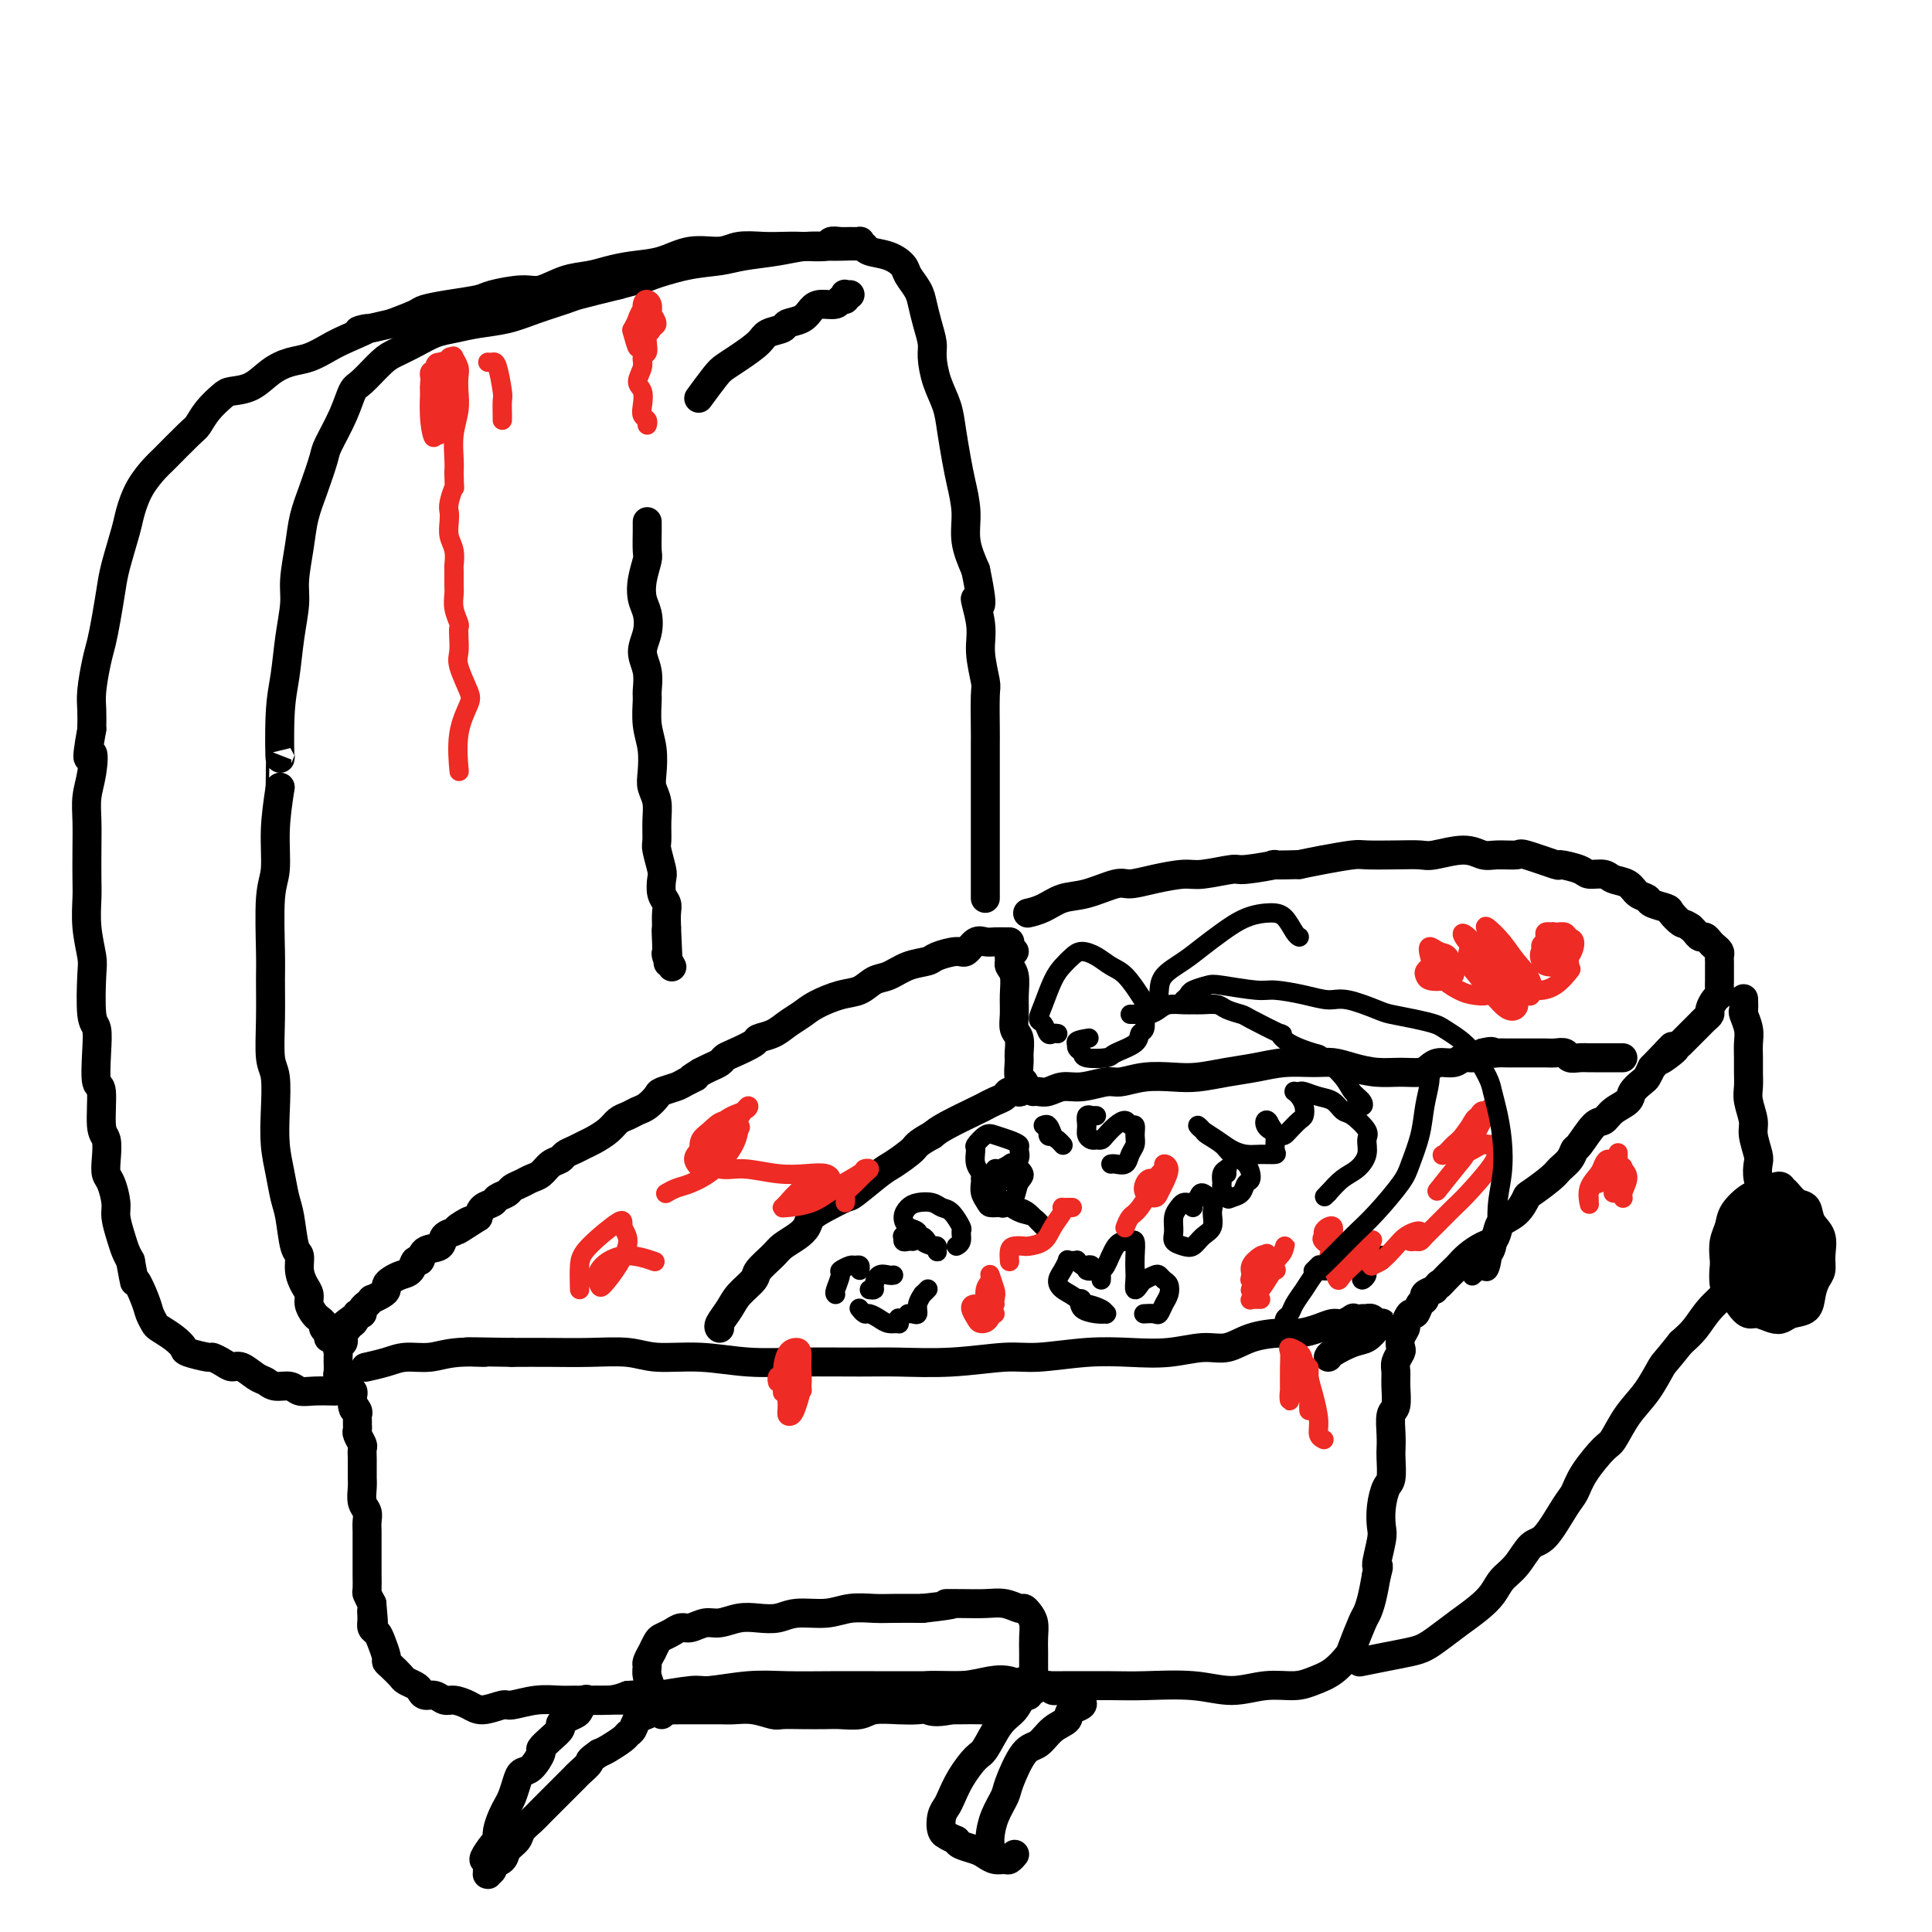 <svg viewBox='0 0 400 400' version='1.1' xmlns='http://www.w3.org/2000/svg' xmlns:xlink='http://www.w3.org/1999/xlink'><g fill='none' stroke='#000000' stroke-width='6' stroke-linecap='round' stroke-linejoin='round'><path d='M209,195c0.065,-0.001 0.131,-0.002 0,0c-0.131,0.002 -0.458,0.008 -1,0c-0.542,-0.008 -1.298,-0.031 -2,0c-0.702,0.031 -1.351,0.116 -2,0c-0.649,-0.116 -1.299,-0.434 -2,0c-0.701,0.434 -1.453,1.621 -2,2c-0.547,0.379 -0.887,-0.049 -2,0c-1.113,0.049 -2.997,0.575 -4,1c-1.003,0.425 -1.125,0.748 -2,1c-0.875,0.252 -2.504,0.434 -4,1c-1.496,0.566 -2.858,1.517 -4,2c-1.142,0.483 -2.062,0.500 -3,1c-0.938,0.500 -1.892,1.485 -3,2c-1.108,0.515 -2.368,0.561 -4,1c-1.632,0.439 -3.636,1.270 -5,2c-1.364,0.730 -2.089,1.361 -3,2c-0.911,0.639 -2.009,1.288 -3,2c-0.991,0.712 -1.877,1.486 -3,2c-1.123,0.514 -2.485,0.768 -3,1c-0.515,0.232 -0.182,0.443 -1,1c-0.818,0.557 -2.785,1.459 -4,2c-1.215,0.541 -1.676,0.722 -2,1c-0.324,0.278 -0.510,0.652 -1,1c-0.490,0.348 -1.283,0.671 -2,1c-0.717,0.329 -1.359,0.665 -2,1'/><path d='M145,222c-3.838,2.344 -1.433,1.204 -1,1c0.433,-0.204 -1.105,0.526 -2,1c-0.895,0.474 -1.146,0.690 -2,1c-0.854,0.310 -2.312,0.713 -3,1c-0.688,0.287 -0.607,0.457 -1,1c-0.393,0.543 -1.259,1.458 -2,2c-0.741,0.542 -1.357,0.712 -2,1c-0.643,0.288 -1.313,0.693 -2,1c-0.687,0.307 -1.391,0.516 -2,1c-0.609,0.484 -1.123,1.243 -2,2c-0.877,0.757 -2.118,1.513 -3,2c-0.882,0.487 -1.405,0.707 -2,1c-0.595,0.293 -1.262,0.660 -2,1c-0.738,0.340 -1.549,0.654 -2,1c-0.451,0.346 -0.543,0.722 -1,1c-0.457,0.278 -1.278,0.456 -2,1c-0.722,0.544 -1.344,1.455 -2,2c-0.656,0.545 -1.346,0.723 -2,1c-0.654,0.277 -1.274,0.652 -2,1c-0.726,0.348 -1.560,0.670 -2,1c-0.440,0.330 -0.485,0.669 -1,1c-0.515,0.331 -1.499,0.656 -2,1c-0.501,0.344 -0.520,0.708 -1,1c-0.480,0.292 -1.423,0.512 -2,1c-0.577,0.488 -0.789,1.244 -1,2'/><path d='M99,252c-7.456,4.821 -3.095,1.873 -2,1c1.095,-0.873 -1.076,0.328 -2,1c-0.924,0.672 -0.601,0.815 -1,1c-0.399,0.185 -1.522,0.412 -2,1c-0.478,0.588 -0.312,1.537 -1,2c-0.688,0.463 -2.229,0.439 -3,1c-0.771,0.561 -0.774,1.709 -1,2c-0.226,0.291 -0.677,-0.273 -1,0c-0.323,0.273 -0.517,1.383 -1,2c-0.483,0.617 -1.256,0.742 -2,1c-0.744,0.258 -1.461,0.647 -2,1c-0.539,0.353 -0.900,0.668 -1,1c-0.100,0.332 0.060,0.681 0,1c-0.060,0.319 -0.341,0.606 -1,1c-0.659,0.394 -1.697,0.893 -2,1c-0.303,0.107 0.130,-0.178 0,0c-0.130,0.178 -0.823,0.818 -1,1c-0.177,0.182 0.163,-0.095 0,0c-0.163,0.095 -0.827,0.560 -1,1c-0.173,0.440 0.146,0.854 0,1c-0.146,0.146 -0.757,0.025 -1,0c-0.243,-0.025 -0.117,0.045 0,0c0.117,-0.045 0.224,-0.204 0,0c-0.224,0.204 -0.778,0.773 -1,1c-0.222,0.227 -0.111,0.114 0,0'/><path d='M73,273c-4.040,3.183 -1.139,0.642 0,0c1.139,-0.642 0.515,0.617 0,1c-0.515,0.383 -0.923,-0.108 -1,0c-0.077,0.108 0.175,0.817 0,1c-0.175,0.183 -0.778,-0.158 -1,0c-0.222,0.158 -0.063,0.816 0,1c0.063,0.184 0.031,-0.105 0,0c-0.031,0.105 -0.061,0.605 0,1c0.061,0.395 0.212,0.684 0,1c-0.212,0.316 -0.789,0.657 -1,1c-0.211,0.343 -0.056,0.687 0,1c0.056,0.313 0.014,0.594 0,1c-0.014,0.406 -0.000,0.936 0,1c0.000,0.064 -0.014,-0.338 0,0c0.014,0.338 0.055,1.415 0,2c-0.055,0.585 -0.207,0.677 0,1c0.207,0.323 0.772,0.875 1,1c0.228,0.125 0.117,-0.178 0,0c-0.117,0.178 -0.242,0.836 0,1c0.242,0.164 0.849,-0.168 1,0c0.151,0.168 -0.156,0.835 0,1c0.156,0.165 0.774,-0.172 1,0c0.226,0.172 0.061,0.854 0,1c-0.061,0.146 -0.017,-0.244 0,0c0.017,0.244 0.009,1.122 0,2'/><path d='M73,291c0.403,1.499 -0.088,0.247 0,0c0.088,-0.247 0.756,0.511 1,1c0.244,0.489 0.064,0.707 0,1c-0.064,0.293 -0.013,0.660 0,1c0.013,0.340 -0.010,0.654 0,1c0.010,0.346 0.055,0.725 0,1c-0.055,0.275 -0.211,0.444 0,1c0.211,0.556 0.789,1.497 1,2c0.211,0.503 0.057,0.568 0,1c-0.057,0.432 -0.015,1.231 0,2c0.015,0.769 0.003,1.508 0,2c-0.003,0.492 0.003,0.737 0,1c-0.003,0.263 -0.015,0.546 0,1c0.015,0.454 0.057,1.081 0,2c-0.057,0.919 -0.211,2.132 0,3c0.211,0.868 0.789,1.391 1,2c0.211,0.609 0.057,1.304 0,2c-0.057,0.696 -0.015,1.392 0,2c0.015,0.608 0.004,1.126 0,2c-0.004,0.874 -0.002,2.103 0,3c0.002,0.897 0.003,1.461 0,2c-0.003,0.539 -0.011,1.052 0,2c0.011,0.948 0.041,2.332 0,3c-0.041,0.668 -0.155,0.619 0,1c0.155,0.381 0.577,1.190 1,2'/><path d='M77,332c0.615,6.765 0.154,3.176 0,2c-0.154,-1.176 0.001,0.059 0,1c-0.001,0.941 -0.159,1.586 0,2c0.159,0.414 0.633,0.596 1,1c0.367,0.404 0.627,1.029 1,2c0.373,0.971 0.858,2.288 1,3c0.142,0.712 -0.060,0.821 0,1c0.060,0.179 0.384,0.429 1,1c0.616,0.571 1.526,1.464 2,2c0.474,0.536 0.511,0.717 1,1c0.489,0.283 1.430,0.668 2,1c0.570,0.332 0.771,0.610 1,1c0.229,0.390 0.487,0.892 1,1c0.513,0.108 1.280,-0.176 2,0c0.720,0.176 1.394,0.814 2,1c0.606,0.186 1.143,-0.079 2,0c0.857,0.079 2.034,0.501 3,1c0.966,0.499 1.721,1.076 3,1c1.279,-0.076 3.081,-0.805 4,-1c0.919,-0.195 0.955,0.145 2,0c1.045,-0.145 3.098,-0.774 5,-1c1.902,-0.226 3.654,-0.050 5,0c1.346,0.050 2.285,-0.025 4,0c1.715,0.025 4.204,0.150 6,0c1.796,-0.150 2.898,-0.575 4,-1'/><path d='M130,351c5.613,-0.399 4.644,0.103 6,0c1.356,-0.103 5.037,-0.812 7,-1c1.963,-0.188 2.208,0.146 4,0c1.792,-0.146 5.131,-0.771 8,-1c2.869,-0.229 5.268,-0.061 8,0c2.732,0.061 5.797,0.016 9,0c3.203,-0.016 6.544,-0.004 9,0c2.456,0.004 4.028,0.001 7,0c2.972,-0.001 7.343,0.000 11,0c3.657,-0.000 6.601,-0.001 10,0c3.399,0.001 7.253,0.005 11,0c3.747,-0.005 7.385,-0.019 10,0c2.615,0.019 4.205,0.073 7,0c2.795,-0.073 6.796,-0.271 10,0c3.204,0.271 5.613,1.010 8,1c2.387,-0.010 4.752,-0.770 7,-1c2.248,-0.230 4.380,0.069 6,0c1.620,-0.069 2.728,-0.505 4,-1c1.272,-0.495 2.708,-1.049 4,-2c1.292,-0.951 2.440,-2.301 3,-3c0.560,-0.699 0.531,-0.748 1,-2c0.469,-1.252 1.435,-3.707 2,-5c0.565,-1.293 0.729,-1.425 1,-2c0.271,-0.575 0.649,-1.593 1,-3c0.351,-1.407 0.676,-3.204 1,-5'/><path d='M285,326c0.868,-2.815 0.039,-1.353 0,-2c-0.039,-0.647 0.711,-3.403 1,-5c0.289,-1.597 0.116,-2.035 0,-3c-0.116,-0.965 -0.175,-2.456 0,-4c0.175,-1.544 0.583,-3.139 1,-4c0.417,-0.861 0.843,-0.987 1,-2c0.157,-1.013 0.046,-2.913 0,-4c-0.046,-1.087 -0.026,-1.361 0,-2c0.026,-0.639 0.060,-1.641 0,-3c-0.060,-1.359 -0.213,-3.074 0,-4c0.213,-0.926 0.793,-1.064 1,-2c0.207,-0.936 0.042,-2.670 0,-4c-0.042,-1.330 0.040,-2.257 0,-3c-0.040,-0.743 -0.203,-1.302 0,-2c0.203,-0.698 0.772,-1.533 1,-2c0.228,-0.467 0.117,-0.564 0,-1c-0.117,-0.436 -0.238,-1.211 0,-2c0.238,-0.789 0.837,-1.591 1,-2c0.163,-0.409 -0.110,-0.424 0,-1c0.110,-0.576 0.602,-1.712 1,-2c0.398,-0.288 0.700,0.274 1,0c0.300,-0.274 0.596,-1.383 1,-2c0.404,-0.617 0.917,-0.743 1,-1c0.083,-0.257 -0.262,-0.645 0,-1c0.262,-0.355 1.131,-0.678 2,-1'/><path d='M297,267c1.278,-1.743 0.974,-1.100 1,-1c0.026,0.100 0.381,-0.344 1,-1c0.619,-0.656 1.503,-1.523 2,-2c0.497,-0.477 0.606,-0.565 1,-1c0.394,-0.435 1.074,-1.219 2,-2c0.926,-0.781 2.100,-1.559 3,-2c0.900,-0.441 1.527,-0.546 2,-1c0.473,-0.454 0.792,-1.258 1,-2c0.208,-0.742 0.304,-1.424 1,-2c0.696,-0.576 1.992,-1.046 3,-2c1.008,-0.954 1.727,-2.391 2,-3c0.273,-0.609 0.101,-0.391 1,-1c0.899,-0.609 2.869,-2.044 4,-3c1.131,-0.956 1.423,-1.434 2,-2c0.577,-0.566 1.439,-1.222 2,-2c0.561,-0.778 0.820,-1.679 1,-2c0.180,-0.321 0.279,-0.064 1,-1c0.721,-0.936 2.062,-3.065 3,-4c0.938,-0.935 1.474,-0.674 2,-1c0.526,-0.326 1.044,-1.238 2,-2c0.956,-0.762 2.350,-1.373 3,-2c0.650,-0.627 0.556,-1.271 1,-2c0.444,-0.729 1.427,-1.542 2,-2c0.573,-0.458 0.735,-0.559 1,-1c0.265,-0.441 0.632,-1.220 1,-2'/><path d='M342,221c7.307,-7.523 3.075,-3.329 2,-2c-1.075,1.329 1.007,-0.207 2,-1c0.993,-0.793 0.896,-0.842 1,-1c0.104,-0.158 0.409,-0.423 1,-1c0.591,-0.577 1.469,-1.464 2,-2c0.531,-0.536 0.716,-0.720 1,-1c0.284,-0.280 0.667,-0.656 1,-1c0.333,-0.344 0.615,-0.656 1,-1c0.385,-0.344 0.874,-0.721 1,-1c0.126,-0.279 -0.110,-0.460 0,-1c0.110,-0.540 0.565,-1.439 1,-2c0.435,-0.561 0.849,-0.784 1,-1c0.151,-0.216 0.041,-0.425 0,-1c-0.041,-0.575 -0.011,-1.516 0,-2c0.011,-0.484 0.004,-0.511 0,-1c-0.004,-0.489 -0.004,-1.441 0,-2c0.004,-0.559 0.012,-0.727 0,-1c-0.012,-0.273 -0.045,-0.652 0,-1c0.045,-0.348 0.167,-0.667 0,-1c-0.167,-0.333 -0.622,-0.681 -1,-1c-0.378,-0.319 -0.679,-0.610 -1,-1c-0.321,-0.390 -0.663,-0.878 -1,-1c-0.337,-0.122 -0.668,0.121 -1,0c-0.332,-0.121 -0.666,-0.606 -1,-1c-0.334,-0.394 -0.667,-0.697 -1,-1'/><path d='M350,192c-1.264,-0.892 -1.423,-0.620 -2,-1c-0.577,-0.380 -1.572,-1.410 -2,-2c-0.428,-0.590 -0.287,-0.739 -1,-1c-0.713,-0.261 -2.278,-0.633 -3,-1c-0.722,-0.367 -0.601,-0.729 -1,-1c-0.399,-0.271 -1.319,-0.450 -2,-1c-0.681,-0.550 -1.124,-1.470 -2,-2c-0.876,-0.530 -2.184,-0.668 -3,-1c-0.816,-0.332 -1.141,-0.857 -2,-1c-0.859,-0.143 -2.252,0.098 -3,0c-0.748,-0.098 -0.852,-0.534 -2,-1c-1.148,-0.466 -3.340,-0.962 -4,-1c-0.660,-0.038 0.210,0.384 -1,0c-1.210,-0.384 -4.502,-1.572 -6,-2c-1.498,-0.428 -1.203,-0.097 -2,0c-0.797,0.097 -2.687,-0.041 -4,0c-1.313,0.041 -2.050,0.260 -3,0c-0.950,-0.260 -2.114,-0.998 -4,-1c-1.886,-0.002 -4.494,0.731 -6,1c-1.506,0.269 -1.911,0.075 -3,0c-1.089,-0.075 -2.864,-0.031 -5,0c-2.136,0.031 -4.634,0.050 -6,0c-1.366,-0.050 -1.598,-0.167 -3,0c-1.402,0.167 -3.972,0.619 -6,1c-2.028,0.381 -3.514,0.690 -5,1'/><path d='M269,179c-8.065,0.244 -4.728,-0.146 -5,0c-0.272,0.146 -4.154,0.826 -6,1c-1.846,0.174 -1.657,-0.159 -3,0c-1.343,0.159 -4.219,0.811 -6,1c-1.781,0.189 -2.468,-0.086 -4,0c-1.532,0.086 -3.911,0.533 -6,1c-2.089,0.467 -3.889,0.955 -5,1c-1.111,0.045 -1.535,-0.352 -3,0c-1.465,0.352 -3.973,1.453 -6,2c-2.027,0.547 -3.574,0.538 -5,1c-1.426,0.462 -2.730,1.394 -4,2c-1.270,0.606 -2.506,0.888 -3,1c-0.494,0.112 -0.247,0.056 0,0'/><path d='M361,207c-0.008,-0.215 -0.016,-0.431 0,0c0.016,0.431 0.057,1.508 0,2c-0.057,0.492 -0.211,0.400 0,1c0.211,0.600 0.789,1.893 1,3c0.211,1.107 0.055,2.028 0,3c-0.055,0.972 -0.011,1.997 0,3c0.011,1.003 -0.012,1.986 0,3c0.012,1.014 0.060,2.061 0,3c-0.060,0.939 -0.226,1.770 0,3c0.226,1.230 0.844,2.860 1,4c0.156,1.140 -0.151,1.790 0,3c0.151,1.210 0.758,2.981 1,4c0.242,1.019 0.117,1.288 0,2c-0.117,0.712 -0.228,1.868 0,3c0.228,1.132 0.794,2.242 1,3c0.206,0.758 0.053,1.166 0,2c-0.053,0.834 -0.006,2.095 0,3c0.006,0.905 -0.029,1.453 0,2c0.029,0.547 0.123,1.093 0,2c-0.123,0.907 -0.462,2.174 -1,3c-0.538,0.826 -1.274,1.211 -2,2c-0.726,0.789 -1.443,1.982 -2,3c-0.557,1.018 -0.953,1.860 -2,3c-1.047,1.140 -2.743,2.576 -4,4c-1.257,1.424 -2.073,2.835 -3,4c-0.927,1.165 -1.963,2.082 -3,3'/><path d='M348,278c-3.407,4.293 -3.425,4.026 -4,5c-0.575,0.974 -1.709,3.190 -3,5c-1.291,1.810 -2.741,3.213 -4,5c-1.259,1.787 -2.327,3.959 -3,5c-0.673,1.041 -0.949,0.952 -2,2c-1.051,1.048 -2.875,3.234 -4,5c-1.125,1.766 -1.550,3.113 -2,4c-0.450,0.887 -0.925,1.315 -2,3c-1.075,1.685 -2.748,4.628 -4,6c-1.252,1.372 -2.081,1.171 -3,2c-0.919,0.829 -1.929,2.686 -3,4c-1.071,1.314 -2.205,2.085 -3,3c-0.795,0.915 -1.252,1.975 -2,3c-0.748,1.025 -1.788,2.015 -3,3c-1.212,0.985 -2.598,1.965 -4,3c-1.402,1.035 -2.821,2.123 -4,3c-1.179,0.877 -2.117,1.542 -3,2c-0.883,0.458 -1.711,0.711 -3,1c-1.289,0.289 -3.039,0.616 -5,1c-1.961,0.384 -4.132,0.824 -5,1c-0.868,0.176 -0.434,0.088 0,0'/><path d='M280,273c0.183,-0.119 0.366,-0.238 0,0c-0.366,0.238 -1.281,0.834 -2,1c-0.719,0.166 -1.241,-0.097 -2,0c-0.759,0.097 -1.756,0.556 -3,1c-1.244,0.444 -2.735,0.874 -4,1c-1.265,0.126 -2.303,-0.054 -4,0c-1.697,0.054 -4.054,0.340 -6,1c-1.946,0.660 -3.481,1.692 -5,2c-1.519,0.308 -3.021,-0.110 -5,0c-1.979,0.110 -4.436,0.746 -7,1c-2.564,0.254 -5.237,0.124 -8,0c-2.763,-0.124 -5.616,-0.244 -9,0c-3.384,0.244 -7.298,0.850 -10,1c-2.702,0.150 -4.193,-0.156 -7,0c-2.807,0.156 -6.932,0.775 -11,1c-4.068,0.225 -8.079,0.056 -11,0c-2.921,-0.056 -4.752,0.000 -8,0c-3.248,-0.000 -7.912,-0.056 -12,0c-4.088,0.056 -7.599,0.225 -11,0c-3.401,-0.225 -6.693,-0.845 -10,-1c-3.307,-0.155 -6.629,0.155 -9,0c-2.371,-0.155 -3.790,-0.773 -6,-1c-2.210,-0.227 -5.210,-0.061 -8,0c-2.790,0.061 -5.368,0.017 -8,0c-2.632,-0.017 -5.316,-0.009 -8,0'/><path d='M106,280c-15.212,-0.292 -7.744,-0.023 -6,0c1.744,0.023 -2.238,-0.200 -5,0c-2.762,0.200 -4.306,0.824 -6,1c-1.694,0.176 -3.540,-0.097 -5,0c-1.460,0.097 -2.536,0.562 -4,1c-1.464,0.438 -3.317,0.849 -4,1c-0.683,0.151 -0.195,0.043 0,0c0.195,-0.043 0.098,-0.022 0,0'/><path d='M68,277c0.120,-0.333 0.240,-0.666 0,-1c-0.240,-0.334 -0.839,-0.670 -1,-1c-0.161,-0.330 0.115,-0.655 0,-1c-0.115,-0.345 -0.622,-0.711 -1,-1c-0.378,-0.289 -0.627,-0.503 -1,-1c-0.373,-0.497 -0.870,-1.279 -1,-2c-0.130,-0.721 0.106,-1.383 0,-2c-0.106,-0.617 -0.553,-1.190 -1,-2c-0.447,-0.810 -0.893,-1.857 -1,-3c-0.107,-1.143 0.126,-2.383 0,-3c-0.126,-0.617 -0.612,-0.609 -1,-2c-0.388,-1.391 -0.679,-4.179 -1,-6c-0.321,-1.821 -0.674,-2.676 -1,-4c-0.326,-1.324 -0.627,-3.116 -1,-5c-0.373,-1.884 -0.818,-3.859 -1,-6c-0.182,-2.141 -0.101,-4.449 0,-7c0.101,-2.551 0.224,-5.344 0,-7c-0.224,-1.656 -0.793,-2.176 -1,-4c-0.207,-1.824 -0.051,-4.953 0,-8c0.051,-3.047 -0.001,-6.013 0,-8c0.001,-1.987 0.056,-2.997 0,-6c-0.056,-3.003 -0.221,-8.001 0,-11c0.221,-2.999 0.829,-4.000 1,-6c0.171,-2.000 -0.094,-5.000 0,-8c0.094,-3.000 0.547,-6.000 1,-9'/><path d='M58,163c0.168,-12.363 0.087,-6.270 0,-6c-0.087,0.270 -0.182,-5.282 0,-9c0.182,-3.718 0.640,-5.603 1,-8c0.360,-2.397 0.620,-5.308 1,-8c0.380,-2.692 0.878,-5.165 1,-7c0.122,-1.835 -0.132,-3.031 0,-5c0.132,-1.969 0.649,-4.713 1,-7c0.351,-2.287 0.534,-4.119 1,-6c0.466,-1.881 1.213,-3.810 2,-6c0.787,-2.190 1.612,-4.639 2,-6c0.388,-1.361 0.337,-1.632 1,-3c0.663,-1.368 2.038,-3.833 3,-6c0.962,-2.167 1.509,-4.036 2,-5c0.491,-0.964 0.924,-1.021 2,-2c1.076,-0.979 2.793,-2.878 4,-4c1.207,-1.122 1.903,-1.467 3,-2c1.097,-0.533 2.595,-1.255 4,-2c1.405,-0.745 2.715,-1.512 4,-2c1.285,-0.488 2.544,-0.698 4,-1c1.456,-0.302 3.110,-0.696 5,-1c1.890,-0.304 4.018,-0.518 6,-1c1.982,-0.482 3.820,-1.232 6,-2c2.180,-0.768 4.702,-1.553 6,-2c1.298,-0.447 1.371,-0.556 3,-1c1.629,-0.444 4.815,-1.222 8,-2'/><path d='M128,59c7.138,-1.891 5.983,-1.620 7,-2c1.017,-0.380 4.206,-1.412 7,-2c2.794,-0.588 5.194,-0.732 7,-1c1.806,-0.268 3.020,-0.661 5,-1c1.980,-0.339 4.727,-0.623 7,-1c2.273,-0.377 4.071,-0.845 6,-1c1.929,-0.155 3.988,0.003 6,0c2.012,-0.003 3.977,-0.167 5,0c1.023,0.167 1.104,0.667 2,1c0.896,0.333 2.607,0.500 4,1c1.393,0.500 2.467,1.333 3,2c0.533,0.667 0.525,1.169 1,2c0.475,0.831 1.433,1.992 2,3c0.567,1.008 0.742,1.865 1,3c0.258,1.135 0.598,2.550 1,4c0.402,1.450 0.867,2.934 1,4c0.133,1.066 -0.066,1.712 0,3c0.066,1.288 0.399,3.217 1,5c0.601,1.783 1.472,3.420 2,5c0.528,1.580 0.714,3.103 1,5c0.286,1.897 0.670,4.169 1,6c0.330,1.831 0.604,3.223 1,5c0.396,1.777 0.914,3.940 1,6c0.086,2.060 -0.261,4.017 0,6c0.261,1.983 1.131,3.991 2,6'/><path d='M202,118c2.255,10.875 0.394,6.561 0,6c-0.394,-0.561 0.679,2.631 1,5c0.321,2.369 -0.110,3.917 0,6c0.110,2.083 0.762,4.703 1,6c0.238,1.297 0.064,1.272 0,3c-0.064,1.728 -0.017,5.210 0,7c0.017,1.790 0.005,1.887 0,3c-0.005,1.113 -0.001,3.242 0,5c0.001,1.758 0.000,3.147 0,4c-0.000,0.853 -0.000,1.171 0,3c0.000,1.829 0.000,5.170 0,7c-0.000,1.830 -0.000,2.150 0,4c0.000,1.850 0.000,5.229 0,7c-0.000,1.771 -0.000,1.935 0,2c0.000,0.065 0.000,0.033 0,0'/><path d='M179,51c-0.471,-0.423 -0.943,-0.846 -1,-1c-0.057,-0.154 0.300,-0.037 0,0c-0.300,0.037 -1.259,-0.004 -2,0c-0.741,0.004 -1.265,0.054 -2,0c-0.735,-0.054 -1.682,-0.210 -2,0c-0.318,0.210 -0.006,0.787 -1,1c-0.994,0.213 -3.292,0.061 -5,0c-1.708,-0.061 -2.826,-0.032 -4,0c-1.174,0.032 -2.406,0.068 -4,0c-1.594,-0.068 -3.552,-0.240 -5,0c-1.448,0.240 -2.386,0.890 -4,1c-1.614,0.110 -3.904,-0.321 -6,0c-2.096,0.321 -3.998,1.394 -6,2c-2.002,0.606 -4.104,0.744 -6,1c-1.896,0.256 -3.586,0.628 -5,1c-1.414,0.372 -2.554,0.744 -4,1c-1.446,0.256 -3.199,0.397 -5,1c-1.801,0.603 -3.649,1.667 -5,2c-1.351,0.333 -2.204,-0.065 -4,0c-1.796,0.065 -4.534,0.594 -6,1c-1.466,0.406 -1.661,0.689 -3,1c-1.339,0.311 -3.823,0.650 -6,1c-2.177,0.350 -4.048,0.710 -5,1c-0.952,0.290 -0.986,0.512 -2,1c-1.014,0.488 -3.007,1.244 -5,2'/><path d='M81,67c-10.532,2.450 -5.864,1.076 -5,1c0.864,-0.076 -2.078,1.147 -4,2c-1.922,0.853 -2.824,1.335 -4,2c-1.176,0.665 -2.626,1.512 -4,2c-1.374,0.488 -2.671,0.616 -4,1c-1.329,0.384 -2.691,1.026 -4,2c-1.309,0.974 -2.564,2.282 -4,3c-1.436,0.718 -3.053,0.847 -4,1c-0.947,0.153 -1.224,0.332 -2,1c-0.776,0.668 -2.052,1.826 -3,3c-0.948,1.174 -1.570,2.364 -2,3c-0.430,0.636 -0.668,0.719 -2,2c-1.332,1.281 -3.756,3.760 -5,5c-1.244,1.240 -1.307,1.241 -2,2c-0.693,0.759 -2.017,2.276 -3,4c-0.983,1.724 -1.625,3.653 -2,5c-0.375,1.347 -0.482,2.111 -1,4c-0.518,1.889 -1.448,4.905 -2,7c-0.552,2.095 -0.726,3.271 -1,5c-0.274,1.729 -0.648,4.013 -1,6c-0.352,1.987 -0.683,3.679 -1,5c-0.317,1.321 -0.621,2.272 -1,4c-0.379,1.728 -0.833,4.235 -1,6c-0.167,1.765 -0.048,2.790 0,4c0.048,1.210 0.024,2.605 0,4'/><path d='M19,151c-1.563,8.690 -0.471,5.414 0,5c0.471,-0.414 0.322,2.035 0,4c-0.322,1.965 -0.818,3.447 -1,5c-0.182,1.553 -0.050,3.175 0,5c0.050,1.825 0.017,3.851 0,6c-0.017,2.149 -0.018,4.422 0,6c0.018,1.578 0.056,2.461 0,4c-0.056,1.539 -0.208,3.733 0,6c0.208,2.267 0.774,4.606 1,6c0.226,1.394 0.112,1.842 0,4c-0.112,2.158 -0.222,6.026 0,8c0.222,1.974 0.776,2.056 1,3c0.224,0.944 0.116,2.751 0,5c-0.116,2.249 -0.241,4.941 0,6c0.241,1.059 0.849,0.486 1,2c0.151,1.514 -0.153,5.114 0,7c0.153,1.886 0.763,2.059 1,3c0.237,0.941 0.101,2.649 0,4c-0.101,1.351 -0.168,2.346 0,3c0.168,0.654 0.570,0.966 1,2c0.430,1.034 0.889,2.791 1,4c0.111,1.209 -0.125,1.870 0,3c0.125,1.130 0.611,2.727 1,4c0.389,1.273 0.683,2.221 1,3c0.317,0.779 0.659,1.390 1,2'/><path d='M27,261c1.200,6.428 0.701,3.998 1,4c0.299,0.002 1.396,2.437 2,4c0.604,1.563 0.716,2.254 1,3c0.284,0.746 0.741,1.548 1,2c0.259,0.452 0.318,0.556 1,1c0.682,0.444 1.985,1.229 3,2c1.015,0.771 1.742,1.530 2,2c0.258,0.470 0.047,0.652 1,1c0.953,0.348 3.069,0.862 4,1c0.931,0.138 0.676,-0.100 1,0c0.324,0.100 1.228,0.537 2,1c0.772,0.463 1.413,0.951 2,1c0.587,0.049 1.120,-0.342 2,0c0.880,0.342 2.108,1.416 3,2c0.892,0.584 1.448,0.678 2,1c0.552,0.322 1.101,0.871 2,1c0.899,0.129 2.147,-0.162 3,0c0.853,0.162 1.311,0.775 2,1c0.689,0.225 1.609,0.061 3,0c1.391,-0.061 3.255,-0.017 4,0c0.745,0.017 0.373,0.009 0,0'/><path d='M210,197c-0.431,0.330 -0.862,0.661 -1,1c-0.138,0.339 0.016,0.688 0,1c-0.016,0.312 -0.201,0.587 0,1c0.201,0.413 0.790,0.963 1,2c0.210,1.037 0.042,2.561 0,4c-0.042,1.439 0.042,2.793 0,4c-0.042,1.207 -0.208,2.267 0,3c0.208,0.733 0.792,1.138 1,2c0.208,0.862 0.041,2.183 0,3c-0.041,0.817 0.043,1.132 0,2c-0.043,0.868 -0.212,2.289 0,3c0.212,0.711 0.805,0.713 1,1c0.195,0.287 -0.007,0.861 0,1c0.007,0.139 0.224,-0.156 0,0c-0.224,0.156 -0.889,0.763 -1,1c-0.111,0.237 0.331,0.106 0,0c-0.331,-0.106 -1.436,-0.185 -2,0c-0.564,0.185 -0.588,0.634 -1,1c-0.412,0.366 -1.213,0.651 -2,1c-0.787,0.349 -1.562,0.764 -2,1c-0.438,0.236 -0.541,0.294 -2,1c-1.459,0.706 -4.274,2.059 -6,3c-1.726,0.941 -2.363,1.471 -3,2'/><path d='M193,235c-3.476,1.905 -3.167,2.169 -4,3c-0.833,0.831 -2.810,2.229 -4,3c-1.190,0.771 -1.594,0.917 -3,2c-1.406,1.083 -3.815,3.105 -5,4c-1.185,0.895 -1.145,0.662 -2,1c-0.855,0.338 -2.603,1.245 -4,2c-1.397,0.755 -2.442,1.356 -3,2c-0.558,0.644 -0.630,1.331 -1,2c-0.370,0.669 -1.039,1.319 -2,2c-0.961,0.681 -2.215,1.393 -3,2c-0.785,0.607 -1.102,1.110 -2,2c-0.898,0.890 -2.378,2.168 -3,3c-0.622,0.832 -0.387,1.218 -1,2c-0.613,0.782 -2.073,1.961 -3,3c-0.927,1.039 -1.321,1.938 -2,3c-0.679,1.062 -1.644,2.286 -2,3c-0.356,0.714 -0.102,0.918 0,1c0.102,0.082 0.051,0.041 0,0'/><path d='M214,226c-0.071,0.009 -0.142,0.018 0,0c0.142,-0.018 0.496,-0.061 1,0c0.504,0.061 1.158,0.228 2,0c0.842,-0.228 1.871,-0.849 3,-1c1.129,-0.151 2.356,0.170 4,0c1.644,-0.170 3.705,-0.829 5,-1c1.295,-0.171 1.825,0.147 3,0c1.175,-0.147 2.994,-0.760 5,-1c2.006,-0.240 4.197,-0.107 6,0c1.803,0.107 3.217,0.186 5,0c1.783,-0.186 3.936,-0.639 6,-1c2.064,-0.361 4.039,-0.630 6,-1c1.961,-0.370 3.910,-0.841 6,-1c2.090,-0.159 4.323,-0.004 6,0c1.677,0.004 2.799,-0.142 4,0c1.201,0.142 2.482,0.571 4,1c1.518,0.429 3.273,0.857 5,1c1.727,0.143 3.425,0.001 5,0c1.575,-0.001 3.027,0.139 4,0c0.973,-0.139 1.468,-0.558 2,-1c0.532,-0.442 1.101,-0.906 2,-1c0.899,-0.094 2.128,0.181 3,0c0.872,-0.181 1.389,-0.818 2,-1c0.611,-0.182 1.318,0.091 2,0c0.682,-0.091 1.341,-0.545 2,-1'/><path d='M307,218c2.429,-0.619 2.002,-0.166 2,0c-0.002,0.166 0.422,0.044 1,0c0.578,-0.044 1.310,-0.012 2,0c0.690,0.012 1.339,0.003 2,0c0.661,-0.003 1.333,-0.002 2,0c0.667,0.002 1.330,0.004 2,0c0.670,-0.004 1.348,-0.015 2,0c0.652,0.015 1.278,0.057 2,0c0.722,-0.057 1.540,-0.211 2,0c0.460,0.211 0.561,0.789 1,1c0.439,0.211 1.216,0.057 2,0c0.784,-0.057 1.576,-0.015 2,0c0.424,0.015 0.482,0.004 1,0c0.518,-0.004 1.498,-0.001 2,0c0.502,0.001 0.526,0.000 1,0c0.474,-0.000 1.397,-0.000 2,0c0.603,0.000 0.887,0.000 1,0c0.113,-0.000 0.057,-0.000 0,0'/><path d='M176,61c-0.415,0.033 -0.830,0.065 -1,0c-0.170,-0.065 -0.094,-0.228 0,0c0.094,0.228 0.205,0.848 0,1c-0.205,0.152 -0.725,-0.163 -1,0c-0.275,0.163 -0.305,0.803 -1,1c-0.695,0.197 -2.054,-0.049 -3,0c-0.946,0.049 -1.479,0.394 -2,1c-0.521,0.606 -1.030,1.474 -2,2c-0.970,0.526 -2.402,0.711 -3,1c-0.598,0.289 -0.363,0.683 -1,1c-0.637,0.317 -2.147,0.558 -3,1c-0.853,0.442 -1.049,1.086 -2,2c-0.951,0.914 -2.658,2.099 -4,3c-1.342,0.901 -2.318,1.520 -3,2c-0.682,0.480 -1.068,0.822 -2,2c-0.932,1.178 -2.409,3.194 -3,4c-0.591,0.806 -0.295,0.403 0,0'/><path d='M134,108c0.008,0.428 0.015,0.856 0,2c-0.015,1.144 -0.053,3.005 0,4c0.053,0.995 0.198,1.126 0,2c-0.198,0.874 -0.737,2.491 -1,4c-0.263,1.509 -0.249,2.909 0,4c0.249,1.091 0.732,1.872 1,3c0.268,1.128 0.321,2.603 0,4c-0.321,1.397 -1.015,2.715 -1,4c0.015,1.285 0.740,2.537 1,4c0.260,1.463 0.056,3.137 0,4c-0.056,0.863 0.037,0.916 0,2c-0.037,1.084 -0.202,3.199 0,5c0.202,1.801 0.772,3.289 1,5c0.228,1.711 0.114,3.646 0,5c-0.114,1.354 -0.228,2.128 0,3c0.228,0.872 0.797,1.841 1,3c0.203,1.159 0.041,2.508 0,4c-0.041,1.492 0.041,3.127 0,4c-0.041,0.873 -0.203,0.982 0,2c0.203,1.018 0.772,2.943 1,4c0.228,1.057 0.113,1.244 0,2c-0.113,0.756 -0.226,2.079 0,3c0.226,0.921 0.792,1.440 1,2c0.208,0.560 0.060,1.160 0,2c-0.060,0.840 -0.030,1.920 0,3'/><path d='M138,192c0.620,13.418 0.170,4.962 0,2c-0.170,-2.962 -0.060,-0.429 0,1c0.060,1.429 0.068,1.756 0,2c-0.068,0.244 -0.214,0.406 0,1c0.214,0.594 0.788,1.622 1,2c0.212,0.378 0.060,0.108 0,0c-0.060,-0.108 -0.030,-0.054 0,0'/><path d='M282,273c0.447,-0.008 0.894,-0.016 1,0c0.106,0.016 -0.129,0.056 0,0c0.129,-0.056 0.621,-0.209 1,0c0.379,0.209 0.646,0.781 1,1c0.354,0.219 0.795,0.085 1,0c0.205,-0.085 0.174,-0.121 0,0c-0.174,0.121 -0.492,0.400 -1,1c-0.508,0.600 -1.208,1.520 -2,2c-0.792,0.480 -1.676,0.520 -3,1c-1.324,0.480 -3.087,1.398 -4,2c-0.913,0.602 -0.975,0.886 -1,1c-0.025,0.114 -0.012,0.057 0,0'/><path d='M362,261c0.113,0.394 0.226,0.789 0,1c-0.226,0.211 -0.790,0.240 -1,0c-0.210,-0.240 -0.064,-0.747 0,-1c0.064,-0.253 0.047,-0.250 0,-1c-0.047,-0.750 -0.124,-2.251 0,-3c0.124,-0.749 0.450,-0.745 1,-1c0.550,-0.255 1.325,-0.771 2,-1c0.675,-0.229 1.251,-0.173 2,0c0.749,0.173 1.673,0.463 2,1c0.327,0.537 0.058,1.319 0,2c-0.058,0.681 0.097,1.259 0,2c-0.097,0.741 -0.445,1.646 -1,3c-0.555,1.354 -1.318,3.158 -2,4c-0.682,0.842 -1.282,0.722 -2,1c-0.718,0.278 -1.552,0.955 -2,1c-0.448,0.045 -0.509,-0.543 -1,-1c-0.491,-0.457 -1.412,-0.782 -2,-2c-0.588,-1.218 -0.842,-3.328 -1,-5c-0.158,-1.672 -0.221,-2.906 0,-4c0.221,-1.094 0.727,-2.048 1,-3c0.273,-0.952 0.313,-1.901 1,-3c0.687,-1.099 2.019,-2.346 3,-3c0.981,-0.654 1.610,-0.715 2,-1c0.390,-0.285 0.540,-0.796 1,-1c0.460,-0.204 1.230,-0.102 2,0'/><path d='M367,246c1.654,-0.803 1.790,-0.311 2,0c0.210,0.311 0.495,0.441 1,1c0.505,0.559 1.231,1.545 2,2c0.769,0.455 1.580,0.377 2,1c0.420,0.623 0.449,1.948 1,3c0.551,1.052 1.622,1.831 2,3c0.378,1.169 0.062,2.726 0,4c-0.062,1.274 0.132,2.263 0,3c-0.132,0.737 -0.588,1.220 -1,2c-0.412,0.780 -0.781,1.856 -1,3c-0.219,1.144 -0.289,2.355 -1,3c-0.711,0.645 -2.063,0.724 -3,1c-0.937,0.276 -1.458,0.749 -2,1c-0.542,0.251 -1.104,0.280 -2,0c-0.896,-0.280 -2.124,-0.871 -3,-1c-0.876,-0.129 -1.398,0.203 -2,0c-0.602,-0.203 -1.283,-0.940 -2,-2c-0.717,-1.060 -1.471,-2.443 -2,-3c-0.529,-0.557 -0.833,-0.290 -1,-1c-0.167,-0.710 -0.196,-2.399 0,-4c0.196,-1.601 0.616,-3.114 1,-4c0.384,-0.886 0.732,-1.145 1,-2c0.268,-0.855 0.457,-2.307 1,-3c0.543,-0.693 1.441,-0.627 2,-1c0.559,-0.373 0.780,-1.187 1,-2'/><path d='M363,250c1.199,-1.418 1.697,-0.965 2,-1c0.303,-0.035 0.410,-0.560 1,-1c0.590,-0.440 1.664,-0.794 2,-1c0.336,-0.206 -0.066,-0.263 0,0c0.066,0.263 0.598,0.847 1,1c0.402,0.153 0.672,-0.126 1,0c0.328,0.126 0.715,0.658 1,1c0.285,0.342 0.470,0.495 1,1c0.530,0.505 1.407,1.363 2,2c0.593,0.637 0.901,1.052 1,2c0.099,0.948 -0.013,2.427 0,3c0.013,0.573 0.150,0.238 0,1c-0.150,0.762 -0.587,2.622 -1,4c-0.413,1.378 -0.801,2.276 -1,3c-0.199,0.724 -0.210,1.274 -1,2c-0.790,0.726 -2.360,1.626 -3,2c-0.640,0.374 -0.350,0.221 -1,0c-0.650,-0.221 -2.240,-0.509 -3,-1c-0.760,-0.491 -0.692,-1.186 -1,-2c-0.308,-0.814 -0.994,-1.749 -1,-3c-0.006,-1.251 0.667,-2.819 1,-4c0.333,-1.181 0.326,-1.976 1,-3c0.674,-1.024 2.028,-2.276 3,-3c0.972,-0.724 1.564,-0.921 2,-1c0.436,-0.079 0.718,-0.039 1,0'/><path d='M371,252c1.468,-0.856 1.139,2.503 1,4c-0.139,1.497 -0.089,1.133 0,2c0.089,0.867 0.216,2.964 0,4c-0.216,1.036 -0.776,1.010 -1,1c-0.224,-0.010 -0.112,-0.005 0,0'/><path d='M137,355c-0.455,-0.511 -0.910,-1.022 -1,-1c-0.090,0.022 0.187,0.577 0,0c-0.187,-0.577 -0.836,-2.286 -1,-3c-0.164,-0.714 0.156,-0.434 0,-1c-0.156,-0.566 -0.789,-1.978 -1,-3c-0.211,-1.022 -0.001,-1.654 0,-2c0.001,-0.346 -0.208,-0.407 0,-1c0.208,-0.593 0.832,-1.717 1,-2c0.168,-0.283 -0.121,0.274 0,0c0.121,-0.274 0.650,-1.379 1,-2c0.350,-0.621 0.520,-0.759 1,-1c0.480,-0.241 1.272,-0.585 2,-1c0.728,-0.415 1.394,-0.899 2,-1c0.606,-0.101 1.151,0.183 2,0c0.849,-0.183 2.001,-0.833 3,-1c0.999,-0.167 1.843,0.147 3,0c1.157,-0.147 2.626,-0.756 4,-1c1.374,-0.244 2.652,-0.122 4,0c1.348,0.122 2.766,0.243 4,0c1.234,-0.243 2.285,-0.850 4,-1c1.715,-0.150 4.095,0.156 6,0c1.905,-0.156 3.335,-0.774 5,-1c1.665,-0.226 3.564,-0.061 5,0c1.436,0.061 2.410,0.017 4,0c1.590,-0.017 3.795,-0.009 6,0'/><path d='M191,333c9.062,-0.999 5.717,-0.996 5,-1c-0.717,-0.004 1.194,-0.016 3,0c1.806,0.016 3.506,0.059 5,0c1.494,-0.059 2.782,-0.221 4,0c1.218,0.221 2.365,0.825 3,1c0.635,0.175 0.759,-0.078 1,0c0.241,0.078 0.601,0.486 1,1c0.399,0.514 0.839,1.135 1,2c0.161,0.865 0.043,1.976 0,3c-0.043,1.024 -0.010,1.963 0,3c0.010,1.037 -0.001,2.172 0,3c0.001,0.828 0.016,1.350 0,2c-0.016,0.650 -0.061,1.428 0,2c0.061,0.572 0.228,0.937 0,1c-0.228,0.063 -0.853,-0.175 -1,0c-0.147,0.175 0.183,0.764 0,1c-0.183,0.236 -0.878,0.119 -1,0c-0.122,-0.119 0.329,-0.238 0,0c-0.329,0.238 -1.437,0.834 -2,1c-0.563,0.166 -0.581,-0.099 -1,0c-0.419,0.099 -1.239,0.562 -2,1c-0.761,0.438 -1.462,0.849 -2,1c-0.538,0.151 -0.914,0.041 -2,0c-1.086,-0.041 -2.882,-0.012 -4,0c-1.118,0.012 -1.559,0.006 -2,0'/><path d='M197,354c-3.687,0.775 -4.403,0.211 -5,0c-0.597,-0.211 -1.073,-0.071 -2,0c-0.927,0.071 -2.304,0.071 -4,0c-1.696,-0.071 -3.709,-0.215 -5,0c-1.291,0.215 -1.859,0.789 -3,1c-1.141,0.211 -2.856,0.057 -4,0c-1.144,-0.057 -1.715,-0.019 -3,0c-1.285,0.019 -3.282,0.019 -5,0c-1.718,-0.019 -3.158,-0.058 -4,0c-0.842,0.058 -1.088,0.212 -2,0c-0.912,-0.212 -2.491,-0.789 -4,-1c-1.509,-0.211 -2.949,-0.057 -4,0c-1.051,0.057 -1.713,0.015 -3,0c-1.287,-0.015 -3.198,-0.005 -4,0c-0.802,0.005 -0.494,0.005 -1,0c-0.506,-0.005 -1.827,-0.013 -3,0c-1.173,0.013 -2.198,0.049 -3,0c-0.802,-0.049 -1.381,-0.182 -2,0c-0.619,0.182 -1.277,0.678 -2,1c-0.723,0.322 -1.510,0.471 -2,1c-0.490,0.529 -0.684,1.437 -1,2c-0.316,0.563 -0.755,0.780 -1,1c-0.245,0.220 -0.297,0.444 -1,1c-0.703,0.556 -2.058,1.445 -3,2c-0.942,0.555 -1.471,0.778 -2,1'/><path d='M124,363c-2.506,1.733 -1.773,1.565 -2,2c-0.227,0.435 -1.416,1.471 -2,2c-0.584,0.529 -0.565,0.550 -1,1c-0.435,0.450 -1.325,1.328 -2,2c-0.675,0.672 -1.135,1.139 -2,2c-0.865,0.861 -2.134,2.117 -3,3c-0.866,0.883 -1.330,1.392 -2,2c-0.670,0.608 -1.546,1.315 -2,2c-0.454,0.685 -0.485,1.349 -1,2c-0.515,0.651 -1.515,1.289 -2,2c-0.485,0.711 -0.456,1.497 -1,2c-0.544,0.503 -1.662,0.724 -2,1c-0.338,0.276 0.105,0.605 0,1c-0.105,0.395 -0.756,0.854 -1,1c-0.244,0.146 -0.079,-0.020 0,0c0.079,0.020 0.074,0.226 0,0c-0.074,-0.226 -0.216,-0.885 0,-1c0.216,-0.115 0.789,0.315 1,0c0.211,-0.315 0.060,-1.376 0,-2c-0.060,-0.624 -0.030,-0.812 0,-1'/><path d='M102,384c-3.468,2.835 -1.136,-0.577 0,-2c1.136,-1.423 1.078,-0.855 1,-1c-0.078,-0.145 -0.175,-1.001 0,-2c0.175,-0.999 0.624,-2.142 1,-3c0.376,-0.858 0.681,-1.432 1,-2c0.319,-0.568 0.654,-1.130 1,-2c0.346,-0.870 0.704,-2.050 1,-3c0.296,-0.950 0.530,-1.672 1,-2c0.470,-0.328 1.177,-0.263 2,-1c0.823,-0.737 1.761,-2.278 2,-3c0.239,-0.722 -0.221,-0.627 0,-1c0.221,-0.373 1.124,-1.213 2,-2c0.876,-0.787 1.726,-1.519 2,-2c0.274,-0.481 -0.029,-0.711 0,-1c0.029,-0.289 0.389,-0.638 1,-1c0.611,-0.362 1.473,-0.738 2,-1c0.527,-0.262 0.718,-0.410 1,-1c0.282,-0.590 0.653,-1.622 1,-2c0.347,-0.378 0.670,-0.101 1,0c0.330,0.101 0.669,0.027 1,0c0.331,-0.027 0.655,-0.007 1,0c0.345,0.007 0.711,0.002 1,0c0.289,-0.002 0.501,-0.001 1,0c0.499,0.001 1.285,0.000 2,0c0.715,-0.000 1.357,-0.000 2,0'/><path d='M130,352c1.705,0.000 1.466,0.000 2,0c0.534,-0.000 1.841,-0.000 3,0c1.159,0.000 2.169,0.001 3,0c0.831,-0.001 1.483,-0.004 3,0c1.517,0.004 3.900,0.016 6,0c2.100,-0.016 3.917,-0.061 5,0c1.083,0.061 1.434,0.228 4,0c2.566,-0.228 7.348,-0.850 10,-1c2.652,-0.150 3.173,0.171 5,0c1.827,-0.171 4.960,-0.834 8,-1c3.040,-0.166 5.986,0.165 8,0c2.014,-0.165 3.095,-0.825 5,-1c1.905,-0.175 4.635,0.135 7,0c2.365,-0.135 4.364,-0.717 6,-1c1.636,-0.283 2.910,-0.268 4,0c1.090,0.268 1.996,0.789 3,1c1.004,0.211 2.105,0.113 3,0c0.895,-0.113 1.584,-0.240 2,0c0.416,0.240 0.559,0.848 1,1c0.441,0.152 1.180,-0.152 2,0c0.820,0.152 1.720,0.759 2,1c0.280,0.241 -0.059,0.116 0,0c0.059,-0.116 0.516,-0.224 1,0c0.484,0.224 0.995,0.778 1,1c0.005,0.222 -0.498,0.111 -1,0'/><path d='M223,352c2.580,0.971 0.032,1.397 -1,2c-1.032,0.603 -0.546,1.383 -1,2c-0.454,0.617 -1.847,1.070 -3,2c-1.153,0.930 -2.067,2.338 -3,3c-0.933,0.662 -1.886,0.579 -3,2c-1.114,1.421 -2.390,4.345 -3,6c-0.610,1.655 -0.556,2.040 -1,3c-0.444,0.960 -1.388,2.495 -2,4c-0.612,1.505 -0.894,2.982 -1,4c-0.106,1.018 -0.036,1.579 0,2c0.036,0.421 0.037,0.702 0,1c-0.037,0.298 -0.111,0.612 0,1c0.111,0.388 0.408,0.850 1,1c0.592,0.150 1.480,-0.014 2,0c0.520,0.014 0.672,0.204 1,0c0.328,-0.204 0.832,-0.801 1,-1c0.168,-0.199 0.001,0.000 0,0c-0.001,-0.000 0.165,-0.199 0,0c-0.165,0.199 -0.662,0.797 -1,1c-0.338,0.203 -0.518,0.013 -1,0c-0.482,-0.013 -1.267,0.151 -2,0c-0.733,-0.151 -1.413,-0.618 -2,-1c-0.587,-0.382 -1.081,-0.680 -2,-1c-0.919,-0.320 -2.263,-0.663 -3,-1c-0.737,-0.337 -0.869,-0.669 -1,-1'/><path d='M198,381c-1.943,-0.826 -1.800,-0.891 -2,-1c-0.200,-0.109 -0.742,-0.261 -1,-1c-0.258,-0.739 -0.231,-2.065 0,-3c0.231,-0.935 0.666,-1.479 1,-2c0.334,-0.521 0.567,-1.018 1,-2c0.433,-0.982 1.064,-2.450 2,-4c0.936,-1.550 2.176,-3.182 3,-4c0.824,-0.818 1.233,-0.821 2,-2c0.767,-1.179 1.891,-3.534 3,-5c1.109,-1.466 2.203,-2.043 3,-3c0.797,-0.957 1.296,-2.295 2,-3c0.704,-0.705 1.614,-0.777 2,-1c0.386,-0.223 0.248,-0.596 0,-1c-0.248,-0.404 -0.605,-0.840 -1,-1c-0.395,-0.160 -0.827,-0.046 -1,0c-0.173,0.046 -0.086,0.023 0,0'/></g>
<g fill='none' stroke='#000000' stroke-width='4' stroke-linecap='round' stroke-linejoin='round'><path d='M178,271c-0.096,-0.119 -0.192,-0.238 0,0c0.192,0.238 0.672,0.834 1,1c0.328,0.166 0.505,-0.098 1,0c0.495,0.098 1.310,0.558 2,1c0.690,0.442 1.257,0.864 2,1c0.743,0.136 1.663,-0.016 2,0c0.337,0.016 0.090,0.200 0,0c-0.090,-0.200 -0.024,-0.785 0,-1c0.024,-0.215 0.007,-0.062 0,0c-0.007,0.062 -0.003,0.031 0,0'/><path d='M173,268c-0.128,-0.105 -0.256,-0.210 0,-1c0.256,-0.790 0.895,-2.265 1,-3c0.105,-0.735 -0.326,-0.729 0,-1c0.326,-0.271 1.408,-0.818 2,-1c0.592,-0.182 0.695,0.003 1,0c0.305,-0.003 0.813,-0.193 1,0c0.187,0.193 0.053,0.769 0,1c-0.053,0.231 -0.027,0.115 0,0'/><path d='M180,267c0.439,0.053 0.878,0.105 1,0c0.122,-0.105 -0.072,-0.368 0,-1c0.072,-0.632 0.411,-1.633 1,-2c0.589,-0.367 1.428,-0.099 2,0c0.572,0.099 0.878,0.028 1,0c0.122,-0.028 0.061,-0.014 0,0'/><path d='M188,272c0.301,-0.044 0.601,-0.088 1,0c0.399,0.088 0.895,0.307 1,0c0.105,-0.307 -0.182,-1.140 0,-2c0.182,-0.860 0.832,-1.746 1,-2c0.168,-0.254 -0.147,0.124 0,0c0.147,-0.124 0.756,-0.750 1,-1c0.244,-0.250 0.122,-0.125 0,0'/><path d='M189,257c-0.306,-0.030 -0.612,-0.060 -1,0c-0.388,0.060 -0.857,0.212 -1,0c-0.143,-0.212 0.042,-0.786 0,-1c-0.042,-0.214 -0.310,-0.067 0,0c0.310,0.067 1.197,0.056 2,0c0.803,-0.056 1.521,-0.155 2,0c0.479,0.155 0.717,0.564 1,1c0.283,0.436 0.610,0.898 1,1c0.390,0.102 0.844,-0.157 1,0c0.156,0.157 0.015,0.729 0,1c-0.015,0.271 0.095,0.242 0,0c-0.095,-0.242 -0.394,-0.698 -1,-1c-0.606,-0.302 -1.519,-0.452 -2,-1c-0.481,-0.548 -0.530,-1.495 -1,-2c-0.470,-0.505 -1.360,-0.567 -2,-1c-0.640,-0.433 -1.031,-1.237 -1,-2c0.031,-0.763 0.483,-1.486 1,-2c0.517,-0.514 1.099,-0.821 2,-1c0.901,-0.179 2.122,-0.232 3,0c0.878,0.232 1.413,0.748 2,1c0.587,0.252 1.225,0.239 2,1c0.775,0.761 1.685,2.295 2,3c0.315,0.705 0.033,0.581 0,1c-0.033,0.419 0.183,1.382 0,2c-0.183,0.618 -0.767,0.891 -1,1c-0.233,0.109 -0.117,0.055 0,0'/><path d='M203,244c-0.007,0.469 -0.014,0.939 0,1c0.014,0.061 0.049,-0.285 0,0c-0.049,0.285 -0.183,1.202 0,2c0.183,0.798 0.683,1.477 1,2c0.317,0.523 0.451,0.891 1,1c0.549,0.109 1.512,-0.039 2,0c0.488,0.039 0.502,0.266 1,0c0.498,-0.266 1.480,-1.025 2,-2c0.520,-0.975 0.578,-2.166 1,-3c0.422,-0.834 1.209,-1.310 1,-2c-0.209,-0.690 -1.415,-1.593 -2,-2c-0.585,-0.407 -0.549,-0.319 -1,0c-0.451,0.319 -1.389,0.869 -2,1c-0.611,0.131 -0.895,-0.157 -1,0c-0.105,0.157 -0.030,0.759 0,1c0.030,0.241 0.015,0.120 0,0'/><path d='M204,246c0.162,0.222 0.323,0.444 1,1c0.677,0.556 1.869,1.444 3,2c1.131,0.556 2.199,0.778 3,1c0.801,0.222 1.333,0.445 2,1c0.667,0.555 1.467,1.443 2,2c0.533,0.557 0.799,0.782 1,1c0.201,0.218 0.335,0.427 0,0c-0.335,-0.427 -1.141,-1.492 -2,-2c-0.859,-0.508 -1.771,-0.458 -3,-1c-1.229,-0.542 -2.776,-1.674 -4,-3c-1.224,-1.326 -2.126,-2.846 -3,-4c-0.874,-1.154 -1.721,-1.942 -2,-3c-0.279,-1.058 0.012,-2.386 0,-3c-0.012,-0.614 -0.325,-0.515 0,-1c0.325,-0.485 1.288,-1.553 2,-2c0.712,-0.447 1.173,-0.271 2,0c0.827,0.271 2.019,0.639 3,1c0.981,0.361 1.751,0.717 2,1c0.249,0.283 -0.025,0.493 0,1c0.025,0.507 0.347,1.311 0,2c-0.347,0.689 -1.363,1.262 -2,2c-0.637,0.738 -0.896,1.639 -1,2c-0.104,0.361 -0.052,0.180 0,0'/><path d='M208,244c-0.500,1.000 -0.250,0.500 0,0'/><path d='M218,235c-0.459,0.230 -0.919,0.461 -1,0c-0.081,-0.461 0.216,-1.613 0,-2c-0.216,-0.387 -0.944,-0.009 -1,0c-0.056,0.009 0.560,-0.351 1,0c0.440,0.351 0.706,1.414 1,2c0.294,0.586 0.618,0.696 1,1c0.382,0.304 0.824,0.801 1,1c0.176,0.199 0.088,0.099 0,0'/><path d='M227,231c-0.453,-0.012 -0.907,-0.025 -1,0c-0.093,0.025 0.174,0.087 0,0c-0.174,-0.087 -0.790,-0.325 -1,0c-0.210,0.325 -0.015,1.212 0,2c0.015,0.788 -0.152,1.477 0,2c0.152,0.523 0.621,0.880 1,1c0.379,0.120 0.669,0.003 1,0c0.331,-0.003 0.704,0.109 1,0c0.296,-0.109 0.514,-0.437 1,-1c0.486,-0.563 1.240,-1.360 2,-2c0.760,-0.640 1.525,-1.122 2,-1c0.475,0.122 0.660,0.847 1,1c0.340,0.153 0.835,-0.267 1,0c0.165,0.267 -0.001,1.220 0,2c0.001,0.780 0.168,1.386 0,2c-0.168,0.614 -0.672,1.236 -1,2c-0.328,0.764 -0.480,1.669 -1,2c-0.520,0.331 -1.409,0.089 -2,0c-0.591,-0.089 -0.883,-0.025 -1,0c-0.117,0.025 -0.058,0.013 0,0'/><path d='M223,269c0.431,-0.119 0.862,-0.238 1,0c0.138,0.238 -0.016,0.834 0,1c0.016,0.166 0.202,-0.099 1,0c0.798,0.099 2.209,0.563 3,1c0.791,0.437 0.961,0.847 1,1c0.039,0.153 -0.053,0.049 0,0c0.053,-0.049 0.253,-0.043 0,0c-0.253,0.043 -0.958,0.125 -2,0c-1.042,-0.125 -2.420,-0.456 -3,-1c-0.580,-0.544 -0.362,-1.302 -1,-2c-0.638,-0.698 -2.133,-1.336 -3,-2c-0.867,-0.664 -1.105,-1.355 -1,-2c0.105,-0.645 0.554,-1.244 1,-2c0.446,-0.756 0.889,-1.668 1,-2c0.111,-0.332 -0.111,-0.085 0,0c0.111,0.085 0.554,0.009 1,0c0.446,-0.009 0.894,0.049 1,0c0.106,-0.049 -0.128,-0.206 0,0c0.128,0.206 0.620,0.773 1,1c0.380,0.227 0.648,0.112 1,0c0.352,-0.112 0.787,-0.223 1,0c0.213,0.223 0.204,0.778 0,1c-0.204,0.222 -0.602,0.111 -1,0'/><path d='M225,263c0.689,0.311 0.911,0.089 1,0c0.089,-0.089 0.044,-0.044 0,0'/><path d='M228,265c0.018,-0.309 0.036,-0.619 0,-1c-0.036,-0.381 -0.126,-0.834 0,-1c0.126,-0.166 0.468,-0.047 1,-1c0.532,-0.953 1.253,-2.979 2,-4c0.747,-1.021 1.521,-1.038 2,-1c0.479,0.038 0.665,0.131 1,0c0.335,-0.131 0.821,-0.486 1,0c0.179,0.486 0.051,1.812 0,3c-0.051,1.188 -0.026,2.239 0,3c0.026,0.761 0.052,1.234 0,2c-0.052,0.766 -0.183,1.826 0,2c0.183,0.174 0.679,-0.539 1,-1c0.321,-0.461 0.468,-0.671 1,-1c0.532,-0.329 1.450,-0.776 2,-1c0.550,-0.224 0.733,-0.226 1,0c0.267,0.226 0.618,0.681 1,1c0.382,0.319 0.794,0.502 1,1c0.206,0.498 0.205,1.310 0,2c-0.205,0.690 -0.616,1.257 -1,2c-0.384,0.743 -0.742,1.663 -1,2c-0.258,0.337 -0.416,0.091 -1,0c-0.584,-0.091 -1.596,-0.026 -2,0c-0.404,0.026 -0.202,0.013 0,0'/><path d='M246,249c0.091,0.020 0.183,0.039 0,0c-0.183,-0.039 -0.639,-0.137 -1,0c-0.361,0.137 -0.627,0.509 -1,1c-0.373,0.491 -0.854,1.100 -1,2c-0.146,0.900 0.043,2.091 0,3c-0.043,0.909 -0.319,1.535 0,2c0.319,0.465 1.234,0.770 2,1c0.766,0.230 1.384,0.386 2,0c0.616,-0.386 1.230,-1.313 2,-2c0.770,-0.687 1.696,-1.134 2,-2c0.304,-0.866 -0.013,-2.152 0,-3c0.013,-0.848 0.357,-1.257 0,-2c-0.357,-0.743 -1.416,-1.821 -2,-2c-0.584,-0.179 -0.693,0.540 -1,1c-0.307,0.460 -0.814,0.662 -1,1c-0.186,0.338 -0.053,0.811 0,1c0.053,0.189 0.027,0.095 0,0'/><path d='M254,243c-0.031,-0.408 -0.062,-0.815 0,-1c0.062,-0.185 0.216,-0.147 0,0c-0.216,0.147 -0.802,0.404 -1,1c-0.198,0.596 -0.008,1.531 0,2c0.008,0.469 -0.167,0.472 0,1c0.167,0.528 0.676,1.580 1,2c0.324,0.420 0.464,0.208 1,0c0.536,-0.208 1.468,-0.412 2,-1c0.532,-0.588 0.663,-1.561 1,-2c0.337,-0.439 0.878,-0.345 1,-1c0.122,-0.655 -0.177,-2.059 -1,-3c-0.823,-0.941 -2.172,-1.419 -3,-2c-0.828,-0.581 -1.135,-1.264 -2,-2c-0.865,-0.736 -2.290,-1.526 -3,-2c-0.710,-0.474 -0.707,-0.632 -1,-1c-0.293,-0.368 -0.882,-0.946 -1,-1c-0.118,-0.054 0.236,0.416 1,1c0.764,0.584 1.939,1.281 3,2c1.061,0.719 2.007,1.459 3,2c0.993,0.541 2.032,0.881 3,1c0.968,0.119 1.864,0.015 3,0c1.136,-0.015 2.511,0.058 3,0c0.489,-0.058 0.093,-0.246 0,-1c-0.093,-0.754 0.116,-2.072 0,-3c-0.116,-0.928 -0.558,-1.464 -1,-2'/><path d='M263,233c-0.373,-1.203 -0.804,-1.212 -1,-1c-0.196,0.212 -0.156,0.643 0,1c0.156,0.357 0.426,0.639 1,1c0.574,0.361 1.450,0.802 2,1c0.550,0.198 0.775,0.152 1,0c0.225,-0.152 0.450,-0.411 1,-1c0.550,-0.589 1.426,-1.506 2,-2c0.574,-0.494 0.848,-0.563 1,-1c0.152,-0.437 0.183,-1.242 0,-2c-0.183,-0.758 -0.582,-1.471 -1,-2c-0.418,-0.529 -0.857,-0.875 -1,-1c-0.143,-0.125 0.009,-0.030 0,0c-0.009,0.030 -0.179,-0.004 0,0c0.179,0.004 0.706,0.047 1,0c0.294,-0.047 0.356,-0.183 1,0c0.644,0.183 1.868,0.686 3,1c1.132,0.314 2.170,0.439 3,1c0.830,0.561 1.453,1.556 2,2c0.547,0.444 1.017,0.335 2,1c0.983,0.665 2.479,2.103 3,3c0.521,0.897 0.068,1.254 0,2c-0.068,0.746 0.250,1.880 0,3c-0.250,1.120 -1.067,2.225 -2,3c-0.933,0.775 -1.981,1.222 -3,2c-1.019,0.778 -2.010,1.889 -3,3'/><path d='M275,247c-1.333,1.333 -0.667,0.667 0,0'/><path d='M273,262c0.111,-0.113 0.221,-0.225 0,0c-0.221,0.225 -0.775,0.788 -1,1c-0.225,0.212 -0.121,0.072 0,0c0.121,-0.072 0.261,-0.076 1,0c0.739,0.076 2.079,0.232 3,0c0.921,-0.232 1.424,-0.853 2,-1c0.576,-0.147 1.227,0.180 2,0c0.773,-0.180 1.670,-0.867 2,-1c0.330,-0.133 0.093,0.287 0,1c-0.093,0.713 -0.041,1.720 0,2c0.041,0.280 0.070,-0.166 0,0c-0.070,0.166 -0.241,0.945 0,1c0.241,0.055 0.892,-0.612 1,-1c0.108,-0.388 -0.329,-0.496 0,-1c0.329,-0.504 1.423,-1.403 2,-2c0.577,-0.597 0.638,-0.893 1,-1c0.362,-0.107 1.025,-0.025 1,0c-0.025,0.025 -0.739,-0.007 -1,0c-0.261,0.007 -0.070,0.053 0,0c0.070,-0.053 0.019,-0.207 0,0c-0.019,0.207 -0.005,0.773 0,1c0.005,0.227 0.003,0.113 0,0'/></g>
<g fill='none' stroke='#EE2B24' stroke-width='4' stroke-linecap='round' stroke-linejoin='round'><path d='M279,261c-0.843,0.309 -1.686,0.619 -2,1c-0.314,0.381 -0.100,0.835 0,1c0.100,0.165 0.086,0.041 0,0c-0.086,-0.041 -0.245,-0.001 0,0c0.245,0.001 0.893,-0.038 1,0c0.107,0.038 -0.328,0.153 0,0c0.328,-0.153 1.421,-0.575 2,-1c0.579,-0.425 0.646,-0.854 1,-1c0.354,-0.146 0.996,-0.009 1,0c0.004,0.009 -0.628,-0.109 -1,0c-0.372,0.109 -0.483,0.446 -1,1c-0.517,0.554 -1.441,1.327 -2,2c-0.559,0.673 -0.752,1.248 -1,1c-0.248,-0.248 -0.550,-1.319 -1,-2c-0.450,-0.681 -1.048,-0.971 -1,-2c0.048,-1.029 0.742,-2.798 1,-4c0.258,-1.202 0.079,-1.836 0,-2c-0.079,-0.164 -0.059,0.141 0,0c0.059,-0.141 0.157,-0.730 0,-1c-0.157,-0.270 -0.568,-0.223 -1,0c-0.432,0.223 -0.887,0.620 -1,1c-0.113,0.380 0.114,0.741 0,1c-0.114,0.259 -0.569,0.416 0,1c0.569,0.584 2.163,1.595 3,2c0.837,0.405 0.919,0.202 1,0'/><path d='M278,259c1.192,0.302 2.172,-0.445 3,-1c0.828,-0.555 1.503,-0.920 2,-1c0.497,-0.080 0.817,0.126 1,0c0.183,-0.126 0.230,-0.583 0,0c-0.230,0.583 -0.736,2.208 -1,3c-0.264,0.792 -0.285,0.753 0,1c0.285,0.247 0.877,0.781 1,1c0.123,0.219 -0.224,0.122 0,0c0.224,-0.122 1.017,-0.268 2,-1c0.983,-0.732 2.156,-2.050 3,-3c0.844,-0.950 1.360,-1.533 2,-2c0.640,-0.467 1.404,-0.819 2,-1c0.596,-0.181 1.024,-0.191 1,0c-0.024,0.191 -0.501,0.584 -1,1c-0.499,0.416 -1.019,0.854 -1,1c0.019,0.146 0.579,0.001 1,0c0.421,-0.001 0.704,0.141 1,0c0.296,-0.141 0.605,-0.565 1,-1c0.395,-0.435 0.876,-0.879 2,-2c1.124,-1.121 2.891,-2.917 4,-4c1.109,-1.083 1.560,-1.453 3,-3c1.440,-1.547 3.871,-4.270 5,-6c1.129,-1.730 0.958,-2.466 1,-3c0.042,-0.534 0.298,-0.867 0,-1c-0.298,-0.133 -1.149,-0.067 -2,0'/><path d='M308,237c-0.699,-0.455 -1.946,0.407 -3,1c-1.054,0.593 -1.913,0.915 -3,1c-1.087,0.085 -2.401,-0.069 -3,0c-0.599,0.069 -0.484,0.359 0,0c0.484,-0.359 1.336,-1.369 2,-2c0.664,-0.631 1.141,-0.885 2,-2c0.859,-1.115 2.100,-3.092 3,-4c0.900,-0.908 1.460,-0.745 2,-1c0.540,-0.255 1.059,-0.926 1,-1c-0.059,-0.074 -0.697,0.450 -1,1c-0.303,0.550 -0.271,1.128 -1,2c-0.729,0.872 -2.221,2.039 -3,3c-0.779,0.961 -0.847,1.717 -1,2c-0.153,0.283 -0.391,0.094 0,-1c0.391,-1.094 1.410,-3.094 2,-4c0.590,-0.906 0.750,-0.719 1,-1c0.250,-0.281 0.589,-1.029 1,-1c0.411,0.029 0.894,0.835 1,1c0.106,0.165 -0.165,-0.312 -1,1c-0.835,1.312 -2.234,4.414 -3,6c-0.766,1.586 -0.899,1.658 -2,3c-1.101,1.342 -3.172,3.955 -4,5c-0.828,1.045 -0.414,0.523 0,0'/><path d='M261,269c-0.310,0.001 -0.621,0.001 -1,0c-0.379,-0.001 -0.828,-0.005 -1,0c-0.172,0.005 -0.068,0.019 0,0c0.068,-0.019 0.098,-0.072 0,0c-0.098,0.072 -0.326,0.268 0,0c0.326,-0.268 1.206,-0.999 2,-2c0.794,-1.001 1.502,-2.271 2,-3c0.498,-0.729 0.785,-0.917 1,-1c0.215,-0.083 0.358,-0.059 0,0c-0.358,0.059 -1.218,0.155 -2,1c-0.782,0.845 -1.487,2.441 -2,3c-0.513,0.559 -0.835,0.081 -1,0c-0.165,-0.081 -0.174,0.234 0,0c0.174,-0.234 0.530,-1.017 1,-2c0.470,-0.983 1.052,-2.167 2,-3c0.948,-0.833 2.260,-1.314 3,-2c0.740,-0.686 0.909,-1.577 1,-2c0.091,-0.423 0.106,-0.378 0,0c-0.106,0.378 -0.331,1.091 -1,2c-0.669,0.909 -1.780,2.016 -3,3c-1.220,0.984 -2.548,1.847 -3,2c-0.452,0.153 -0.028,-0.402 0,-1c0.028,-0.598 -0.339,-1.238 0,-2c0.339,-0.762 1.382,-1.646 2,-2c0.618,-0.354 0.809,-0.177 1,0'/><path d='M262,260c0.500,-0.833 0.250,-0.417 0,0'/></g>
<g fill='none' stroke='#000000' stroke-width='4' stroke-linecap='round' stroke-linejoin='round'><path d='M219,214c-0.330,-0.057 -0.661,-0.113 -1,0c-0.339,0.113 -0.687,0.396 -1,0c-0.313,-0.396 -0.589,-1.471 -1,-2c-0.411,-0.529 -0.955,-0.512 -1,-1c-0.045,-0.488 0.410,-1.480 1,-3c0.590,-1.520 1.316,-3.568 2,-5c0.684,-1.432 1.327,-2.248 2,-3c0.673,-0.752 1.376,-1.441 2,-2c0.624,-0.559 1.169,-0.988 2,-1c0.831,-0.012 1.950,0.391 3,1c1.050,0.609 2.032,1.422 3,2c0.968,0.578 1.921,0.922 3,2c1.079,1.078 2.285,2.890 3,4c0.715,1.110 0.938,1.519 1,2c0.062,0.481 -0.036,1.036 0,2c0.036,0.964 0.206,2.339 0,3c-0.206,0.661 -0.787,0.609 -1,1c-0.213,0.391 -0.056,1.226 -1,2c-0.944,0.774 -2.989,1.487 -4,2c-1.011,0.513 -0.989,0.827 -2,1c-1.011,0.173 -3.055,0.204 -4,0c-0.945,-0.204 -0.789,-0.642 -1,-1c-0.211,-0.358 -0.788,-0.635 -1,-1c-0.212,-0.365 -0.061,-0.819 0,-1c0.061,-0.181 0.030,-0.091 0,0'/><path d='M223,216c-0.800,-0.533 1.200,-0.867 2,-1c0.800,-0.133 0.400,-0.067 0,0'/><path d='M234,210c0.357,0.006 0.713,0.012 1,0c0.287,-0.012 0.503,-0.042 1,0c0.497,0.042 1.274,0.155 2,0c0.726,-0.155 1.401,-0.577 2,-1c0.599,-0.423 1.123,-0.846 2,-1c0.877,-0.154 2.106,-0.038 3,0c0.894,0.038 1.452,-0.000 2,0c0.548,0.000 1.087,0.039 2,0c0.913,-0.039 2.201,-0.156 3,0c0.799,0.156 1.110,0.587 2,1c0.890,0.413 2.361,0.810 3,1c0.639,0.190 0.448,0.174 2,1c1.552,0.826 4.847,2.495 6,3c1.153,0.505 0.165,-0.153 0,0c-0.165,0.153 0.494,1.119 2,2c1.506,0.881 3.861,1.678 5,2c1.139,0.322 1.063,0.168 2,1c0.937,0.832 2.888,2.650 4,4c1.112,1.350 1.383,2.232 2,3c0.617,0.768 1.578,1.422 2,2c0.422,0.578 0.306,1.079 0,1c-0.306,-0.079 -0.802,-0.737 -1,-1c-0.198,-0.263 -0.099,-0.132 0,0'/><path d='M241,208c-0.418,-0.268 -0.836,-0.536 -1,-1c-0.164,-0.464 -0.075,-1.124 0,-2c0.075,-0.876 0.136,-1.968 1,-3c0.864,-1.032 2.531,-2.004 4,-3c1.469,-0.996 2.739,-2.017 4,-3c1.261,-0.983 2.512,-1.927 4,-3c1.488,-1.073 3.211,-2.273 5,-3c1.789,-0.727 3.642,-0.979 5,-1c1.358,-0.021 2.220,0.190 3,1c0.780,0.810 1.479,2.218 2,3c0.521,0.782 0.863,0.938 1,1c0.137,0.062 0.068,0.031 0,0'/><path d='M245,207c0.390,-0.337 0.779,-0.675 1,-1c0.221,-0.325 0.272,-0.638 1,-1c0.728,-0.362 2.133,-0.774 3,-1c0.867,-0.226 1.198,-0.267 3,0c1.802,0.267 5.077,0.840 7,1c1.923,0.160 2.494,-0.094 4,0c1.506,0.094 3.948,0.536 6,1c2.052,0.464 3.714,0.950 5,1c1.286,0.050 2.197,-0.337 4,0c1.803,0.337 4.499,1.399 6,2c1.501,0.601 1.809,0.741 3,1c1.191,0.259 3.266,0.637 5,1c1.734,0.363 3.126,0.713 4,1c0.874,0.287 1.228,0.512 2,1c0.772,0.488 1.961,1.237 3,2c1.039,0.763 1.928,1.538 3,3c1.072,1.462 2.327,3.610 3,5c0.673,1.390 0.765,2.021 1,3c0.235,0.979 0.614,2.307 1,4c0.386,1.693 0.780,3.752 1,6c0.220,2.248 0.265,4.685 0,7c-0.265,2.315 -0.841,4.508 -1,7c-0.159,2.492 0.097,5.283 0,7c-0.097,1.717 -0.549,2.358 -1,3'/><path d='M309,260c-0.643,4.333 -1.250,3.167 -2,3c-0.750,-0.167 -1.643,0.667 -2,1c-0.357,0.333 -0.179,0.167 0,0'/><path d='M296,220c-0.026,0.197 -0.052,0.395 0,1c0.052,0.605 0.182,1.618 0,3c-0.182,1.382 -0.677,3.132 -1,5c-0.323,1.868 -0.474,3.855 -1,6c-0.526,2.145 -1.427,4.449 -2,6c-0.573,1.551 -0.818,2.349 -2,4c-1.182,1.651 -3.300,4.157 -5,6c-1.700,1.843 -2.983,3.024 -4,4c-1.017,0.976 -1.768,1.745 -3,3c-1.232,1.255 -2.946,2.994 -4,4c-1.054,1.006 -1.449,1.277 -2,2c-0.551,0.723 -1.258,1.896 -2,3c-0.742,1.104 -1.519,2.138 -2,3c-0.481,0.862 -0.665,1.551 -1,2c-0.335,0.449 -0.821,0.659 -1,1c-0.179,0.341 -0.051,0.812 0,1c0.051,0.188 0.026,0.094 0,0'/></g>
<g fill='none' stroke='#EE2B24' stroke-width='4' stroke-linecap='round' stroke-linejoin='round'><path d='M94,76c0.113,0.431 0.226,0.862 0,1c-0.226,0.138 -0.792,-0.019 -1,0c-0.208,0.019 -0.057,0.212 0,0c0.057,-0.212 0.019,-0.828 0,-1c-0.019,-0.172 -0.019,0.102 0,0c0.019,-0.102 0.058,-0.578 0,-1c-0.058,-0.422 -0.212,-0.789 0,-1c0.212,-0.211 0.789,-0.266 1,0c0.211,0.266 0.057,0.852 0,1c-0.057,0.148 -0.015,-0.141 0,0c0.015,0.141 0.004,0.714 0,1c-0.004,0.286 -0.002,0.285 0,0c0.002,-0.285 0.004,-0.855 0,-1c-0.004,-0.145 -0.015,0.134 0,0c0.015,-0.134 0.056,-0.683 0,-1c-0.056,-0.317 -0.210,-0.403 0,0c0.210,0.403 0.785,1.296 1,2c0.215,0.704 0.072,1.221 0,2c-0.072,0.779 -0.072,1.822 0,3c0.072,1.178 0.215,2.491 0,4c-0.215,1.509 -0.789,3.214 -1,5c-0.211,1.786 -0.060,3.653 0,5c0.060,1.347 0.030,2.173 0,3'/><path d='M94,98c0.060,3.927 0.211,2.746 0,3c-0.211,0.254 -0.785,1.943 -1,3c-0.215,1.057 -0.072,1.481 0,2c0.072,0.519 0.072,1.131 0,2c-0.072,0.869 -0.215,1.994 0,3c0.215,1.006 0.790,1.893 1,3c0.210,1.107 0.055,2.435 0,3c-0.055,0.565 -0.011,0.369 0,1c0.011,0.631 -0.011,2.091 0,3c0.011,0.909 0.055,1.268 0,2c-0.055,0.732 -0.210,1.838 0,3c0.210,1.162 0.787,2.381 1,3c0.213,0.619 0.064,0.638 0,1c-0.064,0.362 -0.043,1.067 0,2c0.043,0.933 0.109,2.094 0,3c-0.109,0.906 -0.393,1.557 0,3c0.393,1.443 1.465,3.677 2,5c0.535,1.323 0.535,1.736 0,3c-0.535,1.264 -1.606,3.379 -2,6c-0.394,2.621 -0.113,5.749 0,7c0.113,1.251 0.056,0.626 0,0'/><path d='M134,68c0.028,0.113 0.056,0.227 0,0c-0.056,-0.227 -0.196,-0.793 0,-1c0.196,-0.207 0.729,-0.055 1,0c0.271,0.055 0.279,0.015 0,0c-0.279,-0.015 -0.845,-0.003 -1,0c-0.155,0.003 0.101,-0.001 0,0c-0.101,0.001 -0.560,0.007 -1,0c-0.440,-0.007 -0.861,-0.027 -1,0c-0.139,0.027 0.004,0.100 0,0c-0.004,-0.100 -0.154,-0.374 0,-1c0.154,-0.626 0.613,-1.605 1,-2c0.387,-0.395 0.704,-0.207 1,0c0.296,0.207 0.573,0.431 1,1c0.427,0.569 1.004,1.482 1,2c-0.004,0.518 -0.590,0.640 -1,1c-0.410,0.360 -0.643,0.957 -1,1c-0.357,0.043 -0.838,-0.470 -1,-1c-0.162,-0.530 -0.005,-1.079 0,-2c0.005,-0.921 -0.142,-2.214 0,-3c0.142,-0.786 0.574,-1.066 1,-1c0.426,0.066 0.845,0.479 1,1c0.155,0.521 0.044,1.149 0,2c-0.044,0.851 -0.022,1.926 0,3'/><path d='M135,68c-0.098,1.058 -1.343,1.204 -2,2c-0.657,0.796 -0.727,2.242 -1,2c-0.273,-0.242 -0.750,-2.171 -1,-3c-0.250,-0.829 -0.273,-0.558 0,-1c0.273,-0.442 0.844,-1.595 1,-2c0.156,-0.405 -0.102,-0.061 0,0c0.102,0.061 0.564,-0.163 1,0c0.436,0.163 0.845,0.711 1,1c0.155,0.289 0.057,0.317 0,1c-0.057,0.683 -0.073,2.021 0,3c0.073,0.979 0.233,1.598 0,2c-0.233,0.402 -0.861,0.586 -1,1c-0.139,0.414 0.210,1.056 0,2c-0.210,0.944 -0.981,2.189 -1,3c-0.019,0.811 0.713,1.188 1,2c0.287,0.812 0.129,2.060 0,3c-0.129,0.940 -0.231,1.571 0,2c0.231,0.429 0.793,0.654 1,1c0.207,0.346 0.059,0.813 0,1c-0.059,0.187 -0.030,0.093 0,0'/><path d='M101,75c0.340,0.028 0.679,0.056 1,0c0.321,-0.056 0.622,-0.197 1,1c0.378,1.197 0.833,3.732 1,5c0.167,1.268 0.045,1.268 0,2c-0.045,0.732 -0.012,2.197 0,3c0.012,0.803 0.003,0.944 0,1c-0.003,0.056 -0.002,0.028 0,0'/><path d='M89,78c-0.083,-0.358 -0.166,-0.717 0,-1c0.166,-0.283 0.580,-0.492 1,0c0.420,0.492 0.846,1.684 1,3c0.154,1.316 0.038,2.754 0,4c-0.038,1.246 0.004,2.299 0,3c-0.004,0.701 -0.054,1.049 0,1c0.054,-0.049 0.213,-0.496 0,-1c-0.213,-0.504 -0.800,-1.065 -1,-2c-0.200,-0.935 -0.015,-2.244 0,-4c0.015,-1.756 -0.139,-3.957 0,-5c0.139,-1.043 0.570,-0.926 1,-1c0.430,-0.074 0.859,-0.339 1,0c0.141,0.339 -0.004,1.282 0,2c0.004,0.718 0.159,1.212 0,3c-0.159,1.788 -0.632,4.871 -1,6c-0.368,1.129 -0.633,0.306 -1,0c-0.367,-0.306 -0.837,-0.093 -1,-1c-0.163,-0.907 -0.020,-2.932 0,-4c0.020,-1.068 -0.085,-1.177 0,-2c0.085,-0.823 0.360,-2.360 1,-3c0.640,-0.640 1.647,-0.381 2,1c0.353,1.381 0.053,3.886 0,6c-0.053,2.114 0.139,3.838 0,5c-0.139,1.162 -0.611,1.760 -1,2c-0.389,0.240 -0.694,0.120 -1,0'/><path d='M90,90c-0.230,1.757 -0.804,-0.849 -1,-3c-0.196,-2.151 -0.014,-3.847 0,-5c0.014,-1.153 -0.141,-1.763 0,-2c0.141,-0.237 0.576,-0.102 1,1c0.424,1.102 0.835,3.172 1,4c0.165,0.828 0.082,0.414 0,0'/><path d='M175,249c0.047,-0.356 0.094,-0.712 0,-1c-0.094,-0.288 -0.330,-0.508 0,-1c0.330,-0.492 1.227,-1.255 2,-2c0.773,-0.745 1.421,-1.473 2,-2c0.579,-0.527 1.087,-0.853 1,-1c-0.087,-0.147 -0.769,-0.117 -1,0c-0.231,0.117 -0.010,0.319 -1,1c-0.990,0.681 -3.192,1.841 -5,3c-1.808,1.159 -3.223,2.315 -5,3c-1.777,0.685 -3.917,0.897 -5,1c-1.083,0.103 -1.109,0.095 -1,0c0.109,-0.095 0.354,-0.278 1,-1c0.646,-0.722 1.693,-1.984 3,-3c1.307,-1.016 2.873,-1.788 4,-2c1.127,-0.212 1.814,0.135 2,0c0.186,-0.135 -0.130,-0.752 -1,-1c-0.870,-0.248 -2.295,-0.126 -4,0c-1.705,0.126 -3.689,0.257 -6,0c-2.311,-0.257 -4.950,-0.903 -7,-1c-2.050,-0.097 -3.510,0.353 -5,0c-1.490,-0.353 -3.010,-1.509 -4,-2c-0.990,-0.491 -1.451,-0.317 -1,-1c0.451,-0.683 1.814,-2.222 3,-3c1.186,-0.778 2.196,-0.794 3,-1c0.804,-0.206 1.402,-0.603 2,-1'/><path d='M152,234c1.224,-0.606 0.784,0.880 0,2c-0.784,1.120 -1.914,1.876 -3,3c-1.086,1.124 -2.130,2.617 -3,3c-0.870,0.383 -1.568,-0.345 -2,-1c-0.432,-0.655 -0.599,-1.237 0,-2c0.599,-0.763 1.963,-1.707 3,-3c1.037,-1.293 1.748,-2.937 3,-4c1.252,-1.063 3.044,-1.547 4,-2c0.956,-0.453 1.076,-0.876 1,-1c-0.076,-0.124 -0.347,0.052 -1,1c-0.653,0.948 -1.686,2.669 -3,4c-1.314,1.331 -2.908,2.271 -4,3c-1.092,0.729 -1.683,1.246 -2,1c-0.317,-0.246 -0.362,-1.255 0,-2c0.362,-0.745 1.129,-1.226 2,-2c0.871,-0.774 1.844,-1.841 3,-2c1.156,-0.159 2.493,0.591 3,1c0.507,0.409 0.183,0.476 0,1c-0.183,0.524 -0.224,1.503 -1,3c-0.776,1.497 -2.285,3.512 -4,5c-1.715,1.488 -3.635,2.450 -5,3c-1.365,0.550 -2.175,0.686 -3,1c-0.825,0.314 -1.664,0.804 -2,1c-0.336,0.196 -0.168,0.098 0,0'/><path d='M120,267c-0.050,-1.816 -0.099,-3.632 0,-5c0.099,-1.368 0.348,-2.289 2,-4c1.652,-1.711 4.709,-4.213 6,-5c1.291,-0.787 0.816,0.141 1,1c0.184,0.859 1.027,1.648 1,3c-0.027,1.352 -0.922,3.268 -2,5c-1.078,1.732 -2.337,3.281 -3,4c-0.663,0.719 -0.730,0.610 -1,0c-0.270,-0.610 -0.742,-1.720 0,-3c0.742,-1.280 2.700,-2.729 5,-3c2.300,-0.271 4.943,0.637 6,1c1.057,0.363 0.529,0.182 0,0'/><path d='M161,286c-0.008,0.145 -0.016,0.290 0,0c0.016,-0.290 0.057,-1.016 0,-1c-0.057,0.016 -0.211,0.774 0,1c0.211,0.226 0.789,-0.080 1,0c0.211,0.080 0.056,0.546 0,1c-0.056,0.454 -0.013,0.896 0,1c0.013,0.104 -0.004,-0.130 0,0c0.004,0.130 0.029,0.625 0,0c-0.029,-0.625 -0.113,-2.369 0,-4c0.113,-1.631 0.423,-3.147 1,-4c0.577,-0.853 1.419,-1.042 2,-1c0.581,0.042 0.899,0.316 1,1c0.101,0.684 -0.015,1.778 0,3c0.015,1.222 0.162,2.572 0,4c-0.162,1.428 -0.633,2.934 -1,4c-0.367,1.066 -0.631,1.693 -1,2c-0.369,0.307 -0.842,0.293 -1,0c-0.158,-0.293 0.000,-0.865 0,-2c-0.000,-1.135 -0.158,-2.833 0,-4c0.158,-1.167 0.632,-1.801 1,-2c0.368,-0.199 0.631,0.039 1,0c0.369,-0.039 0.845,-0.356 1,0c0.155,0.356 -0.010,1.384 0,2c0.010,0.616 0.195,0.820 0,1c-0.195,0.180 -0.770,0.337 -1,0c-0.230,-0.337 -0.115,-1.169 0,-2'/><path d='M165,286c0.310,-1.762 0.083,-2.667 0,-3c-0.083,-0.333 -0.024,-0.095 0,0c0.024,0.095 0.012,0.048 0,0'/><path d='M268,283c-0.030,0.918 -0.061,1.836 0,2c0.061,0.164 0.212,-0.425 0,0c-0.212,0.425 -0.789,1.863 -1,3c-0.211,1.137 -0.056,1.973 0,2c0.056,0.027 0.013,-0.754 0,-1c-0.013,-0.246 0.003,0.042 0,-1c-0.003,-1.042 -0.026,-3.413 0,-5c0.026,-1.587 0.102,-2.389 0,-3c-0.102,-0.611 -0.381,-1.030 0,-1c0.381,0.030 1.423,0.510 2,1c0.577,0.490 0.691,0.992 1,2c0.309,1.008 0.815,2.524 1,4c0.185,1.476 0.050,2.912 0,4c-0.050,1.088 -0.013,1.828 0,2c0.013,0.172 0.003,-0.222 0,-1c-0.003,-0.778 0.002,-1.939 0,-3c-0.002,-1.061 -0.011,-2.023 0,-3c0.011,-0.977 0.040,-1.968 0,-2c-0.040,-0.032 -0.151,0.895 0,2c0.151,1.105 0.562,2.387 1,4c0.438,1.613 0.901,3.556 1,5c0.099,1.444 -0.166,2.389 0,3c0.166,0.611 0.762,0.889 1,1c0.238,0.111 0.119,0.056 0,0'/><path d='M331,245c-0.309,-0.203 -0.618,-0.406 -1,0c-0.382,0.406 -0.836,1.421 -1,2c-0.164,0.579 -0.037,0.724 0,1c0.037,0.276 -0.015,0.684 0,1c0.015,0.316 0.098,0.539 0,0c-0.098,-0.539 -0.376,-1.841 0,-3c0.376,-1.159 1.406,-2.176 2,-3c0.594,-0.824 0.753,-1.454 1,-2c0.247,-0.546 0.583,-1.007 1,-1c0.417,0.007 0.914,0.483 1,1c0.086,0.517 -0.240,1.074 0,2c0.240,0.926 1.045,2.219 1,3c-0.045,0.781 -0.940,1.050 -1,1c-0.060,-0.050 0.716,-0.417 1,-1c0.284,-0.583 0.076,-1.381 0,-2c-0.076,-0.619 -0.020,-1.060 0,-2c0.020,-0.940 0.004,-2.380 0,-3c-0.004,-0.620 0.003,-0.421 0,0c-0.003,0.421 -0.016,1.064 0,2c0.016,0.936 0.061,2.164 0,3c-0.061,0.836 -0.229,1.279 0,2c0.229,0.721 0.855,1.719 1,2c0.145,0.281 -0.192,-0.155 0,-1c0.192,-0.845 0.912,-2.099 1,-3c0.088,-0.901 -0.456,-1.451 -1,-2'/><path d='M336,242c0.000,-0.912 0.000,-0.193 0,0c0.000,0.193 0.000,-0.140 0,0c-0.000,0.140 0.000,0.754 0,1c0.000,0.246 0.000,0.123 0,0'/><path d='M323,193c-0.341,0.028 -0.681,0.056 -1,0c-0.319,-0.056 -0.616,-0.197 -1,0c-0.384,0.197 -0.856,0.731 -1,1c-0.144,0.269 0.041,0.272 0,0c-0.041,-0.272 -0.308,-0.818 0,-1c0.308,-0.182 1.192,-0.001 2,0c0.808,0.001 1.542,-0.178 2,0c0.458,0.178 0.642,0.714 1,1c0.358,0.286 0.891,0.324 1,1c0.109,0.676 -0.207,1.992 -1,3c-0.793,1.008 -2.062,1.710 -3,2c-0.938,0.290 -1.546,0.168 -2,0c-0.454,-0.168 -0.755,-0.381 -1,-1c-0.245,-0.619 -0.434,-1.645 0,-2c0.434,-0.355 1.491,-0.040 2,0c0.509,0.040 0.469,-0.196 1,0c0.531,0.196 1.631,0.825 2,1c0.369,0.175 0.005,-0.102 0,0c-0.005,0.102 0.348,0.585 0,1c-0.348,0.415 -1.398,0.763 -2,1c-0.602,0.237 -0.758,0.364 -1,0c-0.242,-0.364 -0.570,-1.219 -1,-2c-0.430,-0.781 -0.961,-1.488 -1,-2c-0.039,-0.512 0.412,-0.830 1,-1c0.588,-0.170 1.311,-0.191 2,0c0.689,0.191 1.345,0.596 2,1'/><path d='M324,196c0.811,1.043 0.840,3.151 1,4c0.160,0.849 0.451,0.437 0,1c-0.451,0.563 -1.644,2.099 -3,3c-1.356,0.901 -2.873,1.168 -4,1c-1.127,-0.168 -1.862,-0.769 -3,-2c-1.138,-1.231 -2.679,-3.092 -4,-5c-1.321,-1.908 -2.424,-3.862 -3,-5c-0.576,-1.138 -0.627,-1.460 0,-1c0.627,0.460 1.932,1.703 3,3c1.068,1.297 1.899,2.650 3,4c1.101,1.350 2.473,2.699 3,4c0.527,1.301 0.210,2.554 0,3c-0.210,0.446 -0.312,0.085 -1,0c-0.688,-0.085 -1.961,0.105 -3,0c-1.039,-0.105 -1.844,-0.506 -3,-2c-1.156,-1.494 -2.663,-4.080 -4,-6c-1.337,-1.920 -2.505,-3.174 -3,-4c-0.495,-0.826 -0.317,-1.223 1,0c1.317,1.223 3.773,4.067 5,6c1.227,1.933 1.224,2.955 2,4c0.776,1.045 2.329,2.111 3,3c0.671,0.889 0.458,1.599 0,2c-0.458,0.401 -1.162,0.493 -2,0c-0.838,-0.493 -1.811,-1.569 -3,-3c-1.189,-1.431 -2.595,-3.215 -4,-5'/><path d='M305,201c-1.346,-2.138 -1.212,-3.481 -1,-4c0.212,-0.519 0.500,-0.212 1,0c0.500,0.212 1.211,0.330 2,1c0.789,0.670 1.658,1.891 2,3c0.342,1.109 0.159,2.107 0,3c-0.159,0.893 -0.295,1.680 -1,2c-0.705,0.320 -1.980,0.172 -3,0c-1.020,-0.172 -1.784,-0.368 -3,-1c-1.216,-0.632 -2.883,-1.699 -4,-3c-1.117,-1.301 -1.683,-2.835 -2,-4c-0.317,-1.165 -0.385,-1.959 0,-2c0.385,-0.041 1.223,0.672 2,1c0.777,0.328 1.494,0.271 2,1c0.506,0.729 0.801,2.245 1,3c0.199,0.755 0.301,0.750 0,1c-0.301,0.250 -1.005,0.757 -2,1c-0.995,0.243 -2.280,0.223 -3,0c-0.720,-0.223 -0.873,-0.647 -1,-1c-0.127,-0.353 -0.226,-0.633 0,-1c0.226,-0.367 0.779,-0.819 1,-1c0.221,-0.181 0.111,-0.090 0,0'/><path d='M240,244c-0.123,-0.342 -0.246,-0.685 0,-1c0.246,-0.315 0.861,-0.604 1,-1c0.139,-0.396 -0.199,-0.901 0,-1c0.199,-0.099 0.936,0.206 1,1c0.064,0.794 -0.544,2.077 -1,3c-0.456,0.923 -0.760,1.487 -1,2c-0.240,0.513 -0.415,0.975 -1,1c-0.585,0.025 -1.580,-0.386 -2,-1c-0.420,-0.614 -0.266,-1.429 0,-2c0.266,-0.571 0.643,-0.897 1,-1c0.357,-0.103 0.695,0.018 1,0c0.305,-0.018 0.579,-0.176 0,1c-0.579,1.176 -2.011,3.686 -3,5c-0.989,1.314 -1.536,1.431 -2,2c-0.464,0.569 -0.847,1.591 -1,2c-0.153,0.409 -0.077,0.204 0,0'/><path d='M222,250c-0.313,-0.003 -0.626,-0.006 -1,0c-0.374,0.006 -0.809,0.022 -1,0c-0.191,-0.022 -0.139,-0.083 0,0c0.139,0.083 0.365,0.310 0,1c-0.365,0.690 -1.320,1.845 -2,3c-0.680,1.155 -1.086,2.311 -2,3c-0.914,0.689 -2.336,0.910 -3,1c-0.664,0.090 -0.570,0.049 -1,0c-0.430,-0.049 -1.383,-0.106 -2,0c-0.617,0.106 -0.897,0.375 -1,1c-0.103,0.625 -0.029,1.607 0,2c0.029,0.393 0.015,0.196 0,0'/><path d='M206,270c-0.854,-0.079 -1.708,-0.157 -2,0c-0.292,0.157 -0.022,0.550 0,0c0.022,-0.550 -0.204,-2.042 0,-3c0.204,-0.958 0.837,-1.381 1,-2c0.163,-0.619 -0.145,-1.433 0,-1c0.145,0.433 0.744,2.114 1,3c0.256,0.886 0.170,0.977 0,2c-0.170,1.023 -0.423,2.977 -1,4c-0.577,1.023 -1.479,1.114 -2,1c-0.521,-0.114 -0.661,-0.433 -1,-1c-0.339,-0.567 -0.875,-1.381 -1,-2c-0.125,-0.619 0.162,-1.042 1,-1c0.838,0.042 2.225,0.550 3,1c0.775,0.450 0.936,0.843 1,1c0.064,0.157 0.032,0.079 0,0'/></g>
</svg>
